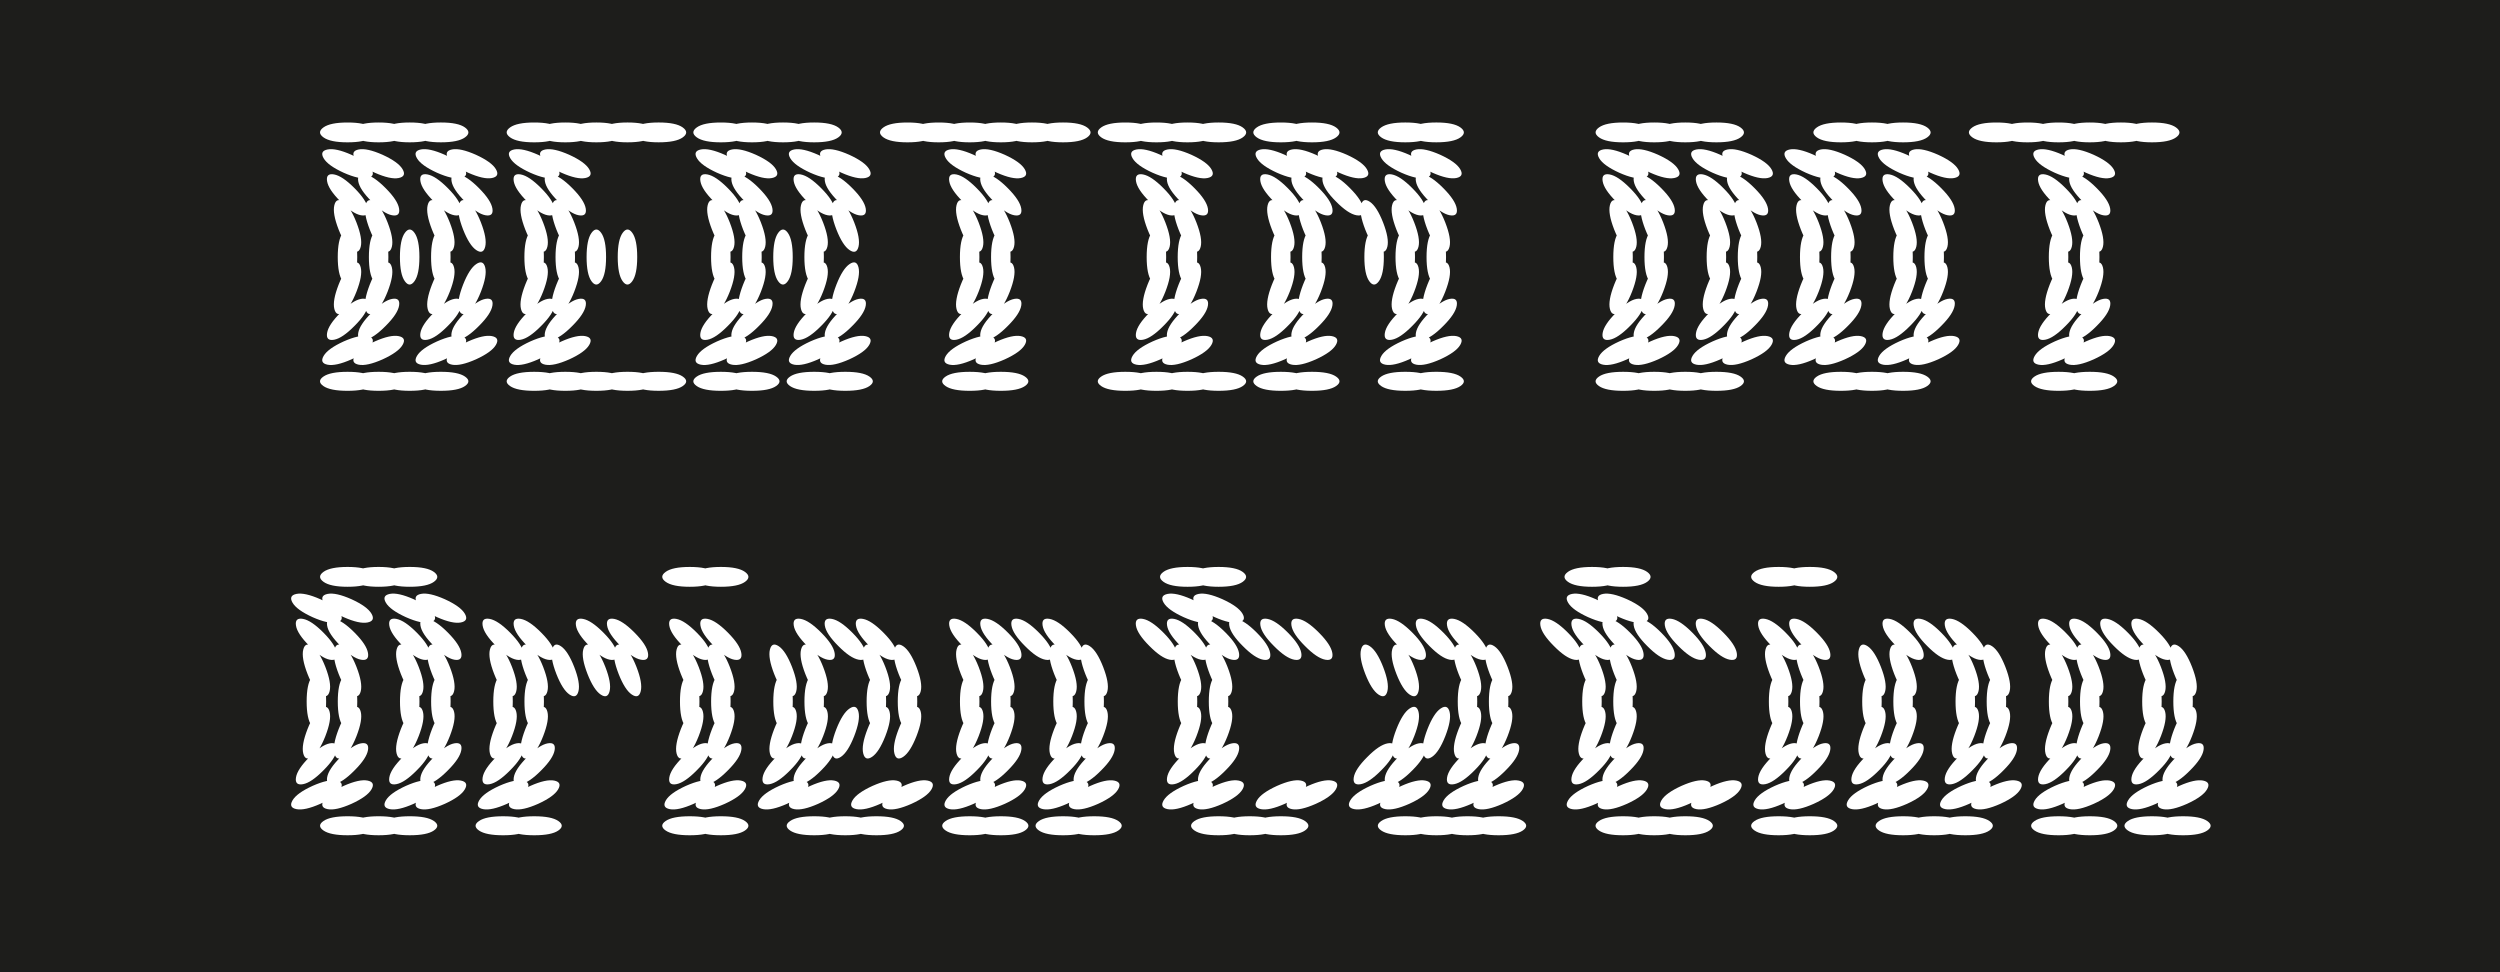 <svg viewBox="0 0 1800 700" xmlns="http://www.w3.org/2000/svg"><path d="m0-100h1800v900h-1800z" fill="#1d1d1b"/><g fill="#fff"><path d="m267.59 91.79c3.28 2.39 3.28 4.77 0 7.14s-9.07 3.55-17.36 3.55-14.08-1.2-17.36-3.59-3.28-4.77 0-7.14 9.07-3.55 17.36-3.55 14.08 1.2 17.36 3.59zm-34.73 186.18c-3.28-2.28-3.28-4.56 0-6.84s9.07-3.42 17.36-3.42 14.08 1.14 17.36 3.42 3.28 4.56 0 6.84-9.07 3.42-17.36 3.42-14.08-1.14-17.36-3.42zm34.56-156.14c2.03 3.46 1.08 5.58-2.84 6.36s-9.64-.5-17.16-3.83c-7.57-3.46-12.36-6.93-14.39-10.39s-1.08-5.58 2.84-6.36c3.92-.77 9.64.5 17.16 3.83 7.56 3.46 12.36 6.93 14.39 10.39zm-31.55 140.76c-3.92-.77-4.87-2.89-2.84-6.36 2.03-3.46 6.82-6.93 14.39-10.39 7.52-3.33 13.24-4.6 17.16-3.83 3.92.78 4.86 2.89 2.84 6.36-2.03 3.46-6.83 6.93-14.39 10.39-7.52 3.33-13.24 4.6-17.16 3.83zm29.05-112.42c.64 3.94-1.05 5.55-5.06 4.82s-8.91-4.03-14.7-9.91c-5.83-5.83-9.06-10.72-9.67-14.66-.62-3.94 1.07-5.55 5.06-4.82s8.9 4.03 14.73 9.91c5.79 5.83 9 10.72 9.64 14.66zm-24.37 94.44c-3.99.73-5.67-.88-5.06-4.82.62-3.94 3.84-8.83 9.67-14.66 5.79-5.88 10.69-9.18 14.7-9.91s5.7.88 5.06 4.82-3.85 8.81-9.64 14.59c-5.83 5.92-10.74 9.25-14.73 9.98zm19.18-66.99c-.96 3.87-3.1 4.69-6.43 2.46s-6.49-7.18-9.5-14.83c-3.01-7.75-4.03-13.57-3.08-17.47s3.1-4.72 6.43-2.46 6.49 7.21 9.5 14.87c3.01 7.75 4.03 13.56 3.08 17.43zm-12.58 47.27c-3.33 2.26-5.47 1.44-6.43-2.46s.07-9.72 3.08-17.47c3.01-7.66 6.17-12.6 9.5-14.83s5.47-1.41 6.43 2.46-.07 9.68-3.08 17.43c-3.01 7.66-6.18 12.61-9.5 14.87zm6.53-22.46c-2.35 3.28-4.68 3.28-7.01 0s-3.49-9.07-3.49-17.36 1.17-14.08 3.52-17.36 4.68-3.28 7.01 0 3.49 9.07 3.49 17.36-1.17 14.08-3.52 17.36zm36.33-110.64c3.28 2.39 3.28 4.77 0 7.14s-9.07 3.55-17.36 3.55-14.08-1.2-17.36-3.59-3.28-4.77 0-7.14 9.07-3.55 17.36-3.55 14.08 1.2 17.36 3.59zm-34.73 186.18c-3.28-2.28-3.28-4.56 0-6.84s9.07-3.42 17.36-3.42 14.08 1.14 17.36 3.42 3.28 4.56 0 6.84-9.07 3.42-17.36 3.42-14.08-1.14-17.36-3.42zm3.01-15.38c-3.92-.77-4.87-2.89-2.84-6.36 2.03-3.46 6.82-6.93 14.39-10.39 7.52-3.33 13.24-4.6 17.16-3.83 3.92.78 4.86 2.89 2.84 6.36-2.03 3.46-6.83 6.93-14.39 10.39-7.52 3.33-13.24 4.6-17.16 3.83zm31.55-140.76c2.03 3.46 1.08 5.58-2.84 6.36s-9.64-.5-17.16-3.83c-7.57-3.46-12.36-6.93-14.39-10.39s-1.08-5.58 2.84-6.36c3.92-.77 9.64.5 17.16 3.83 7.56 3.46 12.36 6.93 14.39 10.39zm-2.5 28.34c.64 3.94-1.05 5.55-5.06 4.82s-8.91-4.03-14.7-9.91c-5.83-5.83-9.06-10.72-9.67-14.66-.62-3.94 1.07-5.55 5.06-4.82s8.9 4.03 14.73 9.91c5.79 5.83 9 10.72 9.64 14.66zm-24.37 94.44c-3.99.73-5.67-.88-5.06-4.82.62-3.94 3.84-8.83 9.67-14.66 5.79-5.88 10.69-9.18 14.7-9.91s5.7.88 5.06 4.82-3.85 8.81-9.64 14.59c-5.83 5.92-10.74 9.25-14.73 9.98zm19.18-66.99c-.96 3.87-3.1 4.69-6.43 2.46s-6.49-7.18-9.5-14.83c-3.01-7.75-4.03-13.57-3.08-17.47s3.1-4.72 6.43-2.46 6.49 7.21 9.5 14.87c3.01 7.75 4.03 13.56 3.08 17.43zm-12.58 47.27c-3.33 2.26-5.47 1.44-6.43-2.46s.07-9.72 3.08-17.47c3.01-7.66 6.17-12.6 9.5-14.83s5.47-1.41 6.43 2.46-.07 9.68-3.08 17.43c-3.01 7.66-6.18 12.61-9.5 14.87zm6.53-22.46c-2.35 3.28-4.68 3.28-7.01 0s-3.49-9.07-3.49-17.36 1.17-14.08 3.52-17.36 4.68-3.28 7.01 0 3.49 9.07 3.49 17.36-1.17 14.08-3.52 17.36zm36.26-110.64c3.28 2.39 3.28 4.77 0 7.14s-9.07 3.55-17.36 3.55-14.08-1.2-17.36-3.59-3.28-4.77 0-7.14 9.07-3.55 17.36-3.55 14.08 1.2 17.36 3.59zm-34.72 186.18c-3.28-2.28-3.28-4.56 0-6.84s9.07-3.42 17.36-3.42 14.08 1.14 17.36 3.42 3.28 4.56 0 6.84-9.07 3.42-17.36 3.42-14.08-1.14-17.36-3.42zm20.81-75.54c-2.35 3.28-4.68 3.28-7.01 0s-3.49-9.07-3.49-17.36 1.17-14.08 3.52-17.36 4.68-3.28 7.01 0 3.49 9.07 3.49 17.36-1.17 14.08-3.52 17.36zm36.34-110.64c3.28 2.39 3.28 4.77 0 7.14s-9.07 3.55-17.36 3.55-14.08-1.2-17.36-3.59-3.28-4.77 0-7.14 9.07-3.55 17.36-3.55 14.08 1.2 17.36 3.59zm-34.73 186.18c-3.28-2.28-3.28-4.56 0-6.84s9.07-3.42 17.36-3.42 14.08 1.14 17.36 3.42 3.28 4.56 0 6.84-9.07 3.42-17.36 3.42-14.08-1.14-17.36-3.42zm3.01-15.38c-3.92-.77-4.87-2.89-2.84-6.36 2.03-3.46 6.82-6.93 14.39-10.39 7.52-3.33 13.24-4.6 17.16-3.83 3.92.78 4.86 2.89 2.84 6.36-2.03 3.46-6.83 6.93-14.39 10.39-7.52 3.33-13.24 4.6-17.16 3.83zm31.54-140.76c2.03 3.46 1.08 5.58-2.84 6.36s-9.64-.5-17.16-3.83c-7.57-3.46-12.36-6.93-14.39-10.39s-1.08-5.58 2.84-6.36c3.92-.77 9.64.5 17.16 3.83 7.56 3.46 12.36 6.93 14.39 10.39zm-2.49 28.34c.64 3.94-1.05 5.55-5.06 4.82s-8.91-4.03-14.7-9.91c-5.83-5.83-9.06-10.72-9.67-14.66-.62-3.94 1.07-5.55 5.06-4.82s8.9 4.03 14.73 9.91c5.79 5.83 9 10.72 9.64 14.66zm-24.37 94.44c-3.99.73-5.67-.88-5.06-4.82.62-3.94 3.84-8.83 9.67-14.66 5.79-5.88 10.69-9.18 14.7-9.91s5.7.88 5.06 4.82-3.85 8.81-9.64 14.59c-5.83 5.92-10.74 9.25-14.73 9.98zm19.17-66.99c-.96 3.87-3.1 4.69-6.43 2.46s-6.49-7.18-9.5-14.83c-3.01-7.75-4.03-13.57-3.08-17.47s3.1-4.72 6.43-2.46 6.49 7.21 9.5 14.87c3.01 7.75 4.03 13.56 3.08 17.43zm-12.57 47.27c-3.33 2.26-5.47 1.44-6.43-2.46s.07-9.72 3.08-17.47c3.01-7.66 6.17-12.6 9.5-14.83s5.47-1.41 6.43 2.46-.07 9.68-3.08 17.43c-3.01 7.66-6.18 12.61-9.5 14.87zm6.52-22.46c-2.35 3.28-4.68 3.28-7.01 0s-3.49-9.07-3.49-17.36 1.17-14.08 3.52-17.36 4.68-3.28 7.01 0 3.49 9.07 3.49 17.36-1.17 14.08-3.52 17.36zm36.17-80.6c2.03 3.46 1.08 5.58-2.84 6.36s-9.64-.5-17.16-3.83c-7.57-3.46-12.36-6.93-14.39-10.39s-1.08-5.58 2.84-6.36c3.92-.77 9.64.5 17.16 3.83 7.56 3.46 12.36 6.93 14.39 10.39zm-31.55 140.76c-3.92-.77-4.87-2.89-2.84-6.36 2.03-3.46 6.82-6.93 14.39-10.39 7.52-3.33 13.24-4.6 17.16-3.83 3.92.78 4.86 2.89 2.84 6.36-2.03 3.46-6.83 6.93-14.39 10.39-7.52 3.33-13.24 4.6-17.16 3.83zm29.05-112.42c.64 3.94-1.05 5.55-5.06 4.82s-8.91-4.03-14.7-9.91c-5.83-5.83-9.06-10.72-9.67-14.66-.62-3.94 1.07-5.55 5.06-4.82s8.9 4.03 14.73 9.91c5.79 5.83 9 10.72 9.64 14.66zm-24.37 94.44c-3.99.73-5.67-.88-5.06-4.82.62-3.94 3.84-8.83 9.67-14.66 5.79-5.88 10.69-9.18 14.7-9.91s5.7.88 5.06 4.82-3.85 8.81-9.64 14.59c-5.83 5.92-10.74 9.25-14.73 9.98zm19.18-66.99c-.96 3.87-3.1 4.69-6.43 2.46s-6.49-7.18-9.5-14.83c-3.01-7.75-4.03-13.57-3.08-17.47s3.1-4.72 6.43-2.46 6.49 7.21 9.5 14.87c3.01 7.75 4.03 13.56 3.08 17.43zm-12.58 47.27c-3.33 2.26-5.47 1.44-6.43-2.46s.07-9.72 3.08-17.47c3.01-7.66 6.17-12.6 9.5-14.83s5.47-1.41 6.43 2.46-.07 9.68-3.08 17.43c-3.01 7.66-6.18 12.61-9.5 14.87z"/><path d="m401.98 91.79c3.28 2.39 3.28 4.77 0 7.14s-9.07 3.55-17.36 3.55-14.08-1.2-17.36-3.59-3.28-4.77 0-7.14 9.07-3.55 17.36-3.55 14.08 1.2 17.36 3.59zm-34.72 186.18c-3.28-2.28-3.28-4.56 0-6.84s9.07-3.42 17.36-3.42 14.08 1.14 17.36 3.42 3.28 4.56 0 6.84-9.07 3.42-17.36 3.42-14.08-1.14-17.36-3.42zm34.55-156.14c2.03 3.46 1.08 5.58-2.84 6.36s-9.64-.5-17.16-3.83c-7.57-3.46-12.36-6.93-14.39-10.39s-1.08-5.58 2.84-6.36c3.92-.77 9.64.5 17.16 3.83 7.56 3.46 12.36 6.93 14.39 10.39zm-31.55 140.76c-3.92-.77-4.87-2.89-2.84-6.36 2.03-3.46 6.82-6.93 14.39-10.39 7.52-3.33 13.24-4.6 17.16-3.83 3.92.78 4.86 2.89 2.84 6.36-2.03 3.46-6.83 6.93-14.39 10.39-7.52 3.33-13.24 4.6-17.16 3.83zm29.06-112.42c.64 3.94-1.05 5.55-5.06 4.82s-8.91-4.03-14.7-9.91c-5.83-5.83-9.06-10.72-9.67-14.66-.62-3.94 1.07-5.55 5.06-4.82s8.9 4.03 14.73 9.91c5.79 5.83 9 10.72 9.64 14.66zm-24.37 94.44c-3.99.73-5.67-.88-5.06-4.82.62-3.94 3.84-8.83 9.67-14.66 5.79-5.88 10.69-9.18 14.7-9.91s5.7.88 5.06 4.82-3.85 8.81-9.64 14.59c-5.83 5.92-10.74 9.25-14.73 9.98zm19.17-66.99c-.96 3.87-3.1 4.69-6.43 2.46s-6.49-7.18-9.5-14.83c-3.01-7.75-4.03-13.57-3.08-17.47s3.1-4.72 6.43-2.46 6.49 7.21 9.5 14.87c3.01 7.75 4.03 13.56 3.08 17.43zm-12.58 47.27c-3.33 2.26-5.47 1.44-6.43-2.46s.07-9.72 3.08-17.47c3.01-7.66 6.17-12.6 9.5-14.83s5.47-1.41 6.43 2.46-.07 9.68-3.08 17.43c-3.01 7.66-6.18 12.61-9.5 14.87zm6.53-22.46c-2.35 3.28-4.68 3.28-7.01 0s-3.49-9.07-3.49-17.36 1.17-14.08 3.52-17.36 4.68-3.28 7.01 0 3.49 9.07 3.49 17.36-1.17 14.08-3.52 17.36zm36.33-110.64c3.28 2.39 3.28 4.77 0 7.14s-9.07 3.55-17.36 3.55-14.08-1.2-17.36-3.59-3.28-4.77 0-7.14 9.07-3.55 17.36-3.55 14.08 1.2 17.36 3.59zm-34.72 186.18c-3.28-2.28-3.28-4.56 0-6.84s9.07-3.42 17.36-3.42 14.08 1.14 17.36 3.42 3.28 4.56 0 6.84-9.07 3.42-17.36 3.42-14.08-1.14-17.36-3.42zm34.55-156.14c2.03 3.46 1.08 5.58-2.84 6.36s-9.64-.5-17.16-3.83c-7.57-3.46-12.36-6.93-14.39-10.39s-1.08-5.58 2.84-6.36c3.92-.77 9.64.5 17.16 3.83 7.56 3.46 12.36 6.93 14.39 10.39zm-31.54 140.76c-3.92-.77-4.87-2.89-2.84-6.36 2.03-3.46 6.82-6.93 14.39-10.39 7.52-3.33 13.24-4.6 17.16-3.83 3.92.78 4.86 2.89 2.84 6.36-2.03 3.46-6.83 6.93-14.39 10.39-7.52 3.33-13.24 4.6-17.16 3.83zm29.05-112.42c.64 3.94-1.05 5.55-5.06 4.82s-8.91-4.03-14.7-9.91c-5.83-5.83-9.06-10.72-9.67-14.66-.62-3.94 1.07-5.55 5.06-4.82s8.9 4.03 14.73 9.91c5.79 5.83 9 10.72 9.64 14.66zm-24.37 94.44c-3.99.73-5.67-.88-5.06-4.82.62-3.94 3.84-8.83 9.67-14.66 5.79-5.88 10.69-9.18 14.7-9.91s5.7.88 5.06 4.82-3.85 8.81-9.64 14.59c-5.83 5.92-10.74 9.25-14.73 9.98zm19.17-66.99c-.96 3.87-3.1 4.69-6.43 2.46s-6.49-7.18-9.5-14.83c-3.01-7.75-4.03-13.57-3.08-17.47s3.1-4.72 6.43-2.46 6.49 7.21 9.5 14.87c3.01 7.75 4.03 13.56 3.08 17.43zm-12.58 47.27c-3.33 2.26-5.47 1.44-6.43-2.46s.07-9.72 3.08-17.47c3.01-7.66 6.17-12.6 9.5-14.83s5.47-1.41 6.43 2.46-.07 9.68-3.08 17.43c-3.01 7.66-6.18 12.61-9.5 14.87zm6.53-22.46c-2.35 3.28-4.68 3.28-7.01 0s-3.49-9.07-3.49-17.36 1.17-14.08 3.52-17.36 4.68-3.28 7.01 0 3.49 9.07 3.49 17.36-1.17 14.08-3.52 17.36zm36.27-110.64c3.28 2.39 3.28 4.77 0 7.14s-9.07 3.55-17.36 3.55-14.08-1.2-17.36-3.59-3.28-4.77 0-7.14 9.07-3.55 17.36-3.55 14.08 1.2 17.36 3.59zm-34.73 186.18c-3.28-2.28-3.28-4.56 0-6.84s9.07-3.42 17.36-3.42 14.08 1.14 17.36 3.42 3.28 4.56 0 6.84-9.07 3.42-17.36 3.42-14.08-1.14-17.36-3.42zm20.82-75.54c-2.35 3.28-4.68 3.28-7.01 0s-3.49-9.07-3.49-17.36 1.17-14.08 3.52-17.36 4.68-3.28 7.01 0 3.49 9.07 3.49 17.36-1.17 14.08-3.52 17.36zm36.33-110.64c3.28 2.39 3.28 4.77 0 7.14s-9.07 3.55-17.36 3.55-14.08-1.2-17.36-3.59-3.28-4.77 0-7.14 9.07-3.55 17.36-3.55 14.08 1.2 17.36 3.59zm-34.73 186.18c-3.28-2.28-3.28-4.56 0-6.84s9.07-3.42 17.36-3.42 14.08 1.14 17.36 3.42 3.28 4.56 0 6.84-9.07 3.42-17.36 3.42-14.08-1.14-17.36-3.42zm20.82-75.54c-2.35 3.28-4.68 3.28-7.01 0s-3.49-9.07-3.49-17.36 1.17-14.08 3.52-17.36 4.68-3.28 7.01 0 3.49 9.07 3.49 17.36-1.17 14.08-3.52 17.36zm36.33-110.64c3.28 2.39 3.28 4.77 0 7.14s-9.07 3.55-17.36 3.55-14.08-1.2-17.36-3.59-3.28-4.77 0-7.14 9.07-3.55 17.36-3.55 14.08 1.2 17.36 3.59zm-34.72 186.18c-3.28-2.28-3.28-4.56 0-6.84s9.07-3.42 17.36-3.42 14.08 1.14 17.36 3.42 3.28 4.56 0 6.84-9.07 3.42-17.36 3.42-14.08-1.14-17.36-3.42z"/><path d="m536.38 91.79c3.28 2.39 3.28 4.77 0 7.14s-9.07 3.55-17.36 3.55-14.08-1.2-17.36-3.59-3.28-4.77 0-7.14 9.07-3.55 17.36-3.55 14.08 1.2 17.36 3.59zm-34.73 186.18c-3.28-2.28-3.28-4.56 0-6.84s9.07-3.42 17.36-3.42 14.08 1.14 17.36 3.42 3.28 4.56 0 6.84-9.07 3.42-17.36 3.42-14.08-1.14-17.36-3.42zm34.56-156.14c2.03 3.46 1.08 5.58-2.84 6.36s-9.64-.5-17.16-3.83c-7.57-3.46-12.36-6.93-14.39-10.39s-1.08-5.58 2.84-6.36c3.92-.77 9.64.5 17.16 3.83 7.56 3.46 12.36 6.93 14.39 10.39zm-31.55 140.76c-3.92-.77-4.87-2.89-2.84-6.36 2.03-3.46 6.82-6.93 14.39-10.39 7.52-3.33 13.24-4.6 17.16-3.83 3.92.78 4.86 2.89 2.84 6.36-2.03 3.46-6.83 6.93-14.39 10.39-7.52 3.33-13.24 4.6-17.16 3.83zm29.05-112.42c.64 3.94-1.05 5.55-5.06 4.82s-8.91-4.03-14.7-9.91c-5.83-5.83-9.06-10.72-9.67-14.66-.62-3.94 1.07-5.55 5.06-4.82s8.9 4.03 14.73 9.91c5.79 5.83 9 10.72 9.64 14.66zm-24.37 94.44c-3.99.73-5.67-.88-5.06-4.82.62-3.94 3.84-8.83 9.67-14.66 5.79-5.88 10.69-9.18 14.7-9.91s5.7.88 5.06 4.82-3.85 8.81-9.64 14.59c-5.83 5.92-10.74 9.25-14.73 9.98zm19.18-66.99c-.96 3.87-3.1 4.69-6.43 2.46s-6.49-7.18-9.5-14.83c-3.01-7.75-4.03-13.57-3.08-17.47s3.1-4.72 6.43-2.46 6.49 7.21 9.5 14.87c3.01 7.75 4.03 13.56 3.08 17.43zm-12.58 47.27c-3.33 2.26-5.47 1.44-6.43-2.46s.07-9.72 3.08-17.47c3.01-7.66 6.17-12.6 9.5-14.83s5.47-1.41 6.43 2.46-.07 9.68-3.08 17.43c-3.01 7.66-6.18 12.61-9.5 14.87zm6.53-22.46c-2.35 3.28-4.68 3.28-7.01 0s-3.49-9.07-3.49-17.36 1.17-14.08 3.52-17.36 4.68-3.28 7.01 0 3.49 9.07 3.49 17.36-1.17 14.08-3.52 17.36zm36.33-110.64c3.28 2.39 3.28 4.77 0 7.14s-9.07 3.55-17.36 3.55-14.08-1.2-17.36-3.59-3.28-4.77 0-7.14 9.07-3.55 17.36-3.55 14.08 1.2 17.36 3.59zm-34.73 186.18c-3.28-2.28-3.28-4.56 0-6.84s9.07-3.42 17.36-3.42 14.08 1.14 17.36 3.42 3.28 4.56 0 6.84-9.07 3.42-17.36 3.42-14.08-1.14-17.36-3.42zm3.01-15.38c-3.92-.77-4.87-2.89-2.84-6.36 2.03-3.46 6.82-6.93 14.39-10.39 7.52-3.33 13.24-4.6 17.16-3.83 3.92.78 4.86 2.89 2.84 6.36-2.03 3.46-6.83 6.93-14.39 10.39-7.52 3.33-13.24 4.6-17.16 3.83zm31.55-140.76c2.03 3.46 1.08 5.58-2.84 6.36s-9.64-.5-17.16-3.83c-7.57-3.46-12.36-6.93-14.39-10.39s-1.08-5.58 2.84-6.36c3.92-.77 9.64.5 17.16 3.83 7.56 3.46 12.36 6.93 14.39 10.39zm-2.5 28.34c.64 3.94-1.05 5.55-5.06 4.82s-8.91-4.03-14.7-9.91c-5.83-5.83-9.06-10.72-9.67-14.66-.62-3.94 1.07-5.55 5.06-4.82s8.9 4.03 14.73 9.91c5.79 5.83 9 10.72 9.64 14.66zm-24.37 94.44c-3.99.73-5.67-.88-5.06-4.82.62-3.94 3.84-8.83 9.67-14.66 5.79-5.88 10.69-9.18 14.7-9.91s5.7.88 5.06 4.82-3.85 8.81-9.64 14.59c-5.83 5.92-10.74 9.25-14.73 9.98zm6.6-19.72c-3.33 2.26-5.47 1.44-6.43-2.46s.07-9.72 3.08-17.47c3.01-7.66 6.17-12.6 9.5-14.83s5.47-1.41 6.43 2.46-.07 9.68-3.08 17.43c-3.01 7.66-6.18 12.61-9.5 14.87zm12.58-47.27c-.96 3.87-3.1 4.69-6.43 2.46s-6.49-7.18-9.5-14.83c-3.01-7.75-4.03-13.57-3.08-17.47s3.1-4.72 6.43-2.46 6.49 7.21 9.5 14.87c3.01 7.75 4.03 13.56 3.08 17.43zm-6.05 24.81c-2.35 3.28-4.68 3.28-7.01 0s-3.49-9.07-3.49-17.36 1.17-14.08 3.52-17.36 4.68-3.28 7.01 0 3.49 9.07 3.49 17.36-1.17 14.08-3.52 17.36zm36.26-110.64c3.28 2.39 3.28 4.77 0 7.14s-9.07 3.55-17.36 3.55-14.08-1.2-17.36-3.59-3.28-4.77 0-7.14 9.07-3.55 17.36-3.55 14.08 1.2 17.36 3.59zm-13.91 110.64c-2.35 3.28-4.68 3.28-7.01 0s-3.49-9.07-3.49-17.36 1.17-14.08 3.52-17.36 4.68-3.28 7.01 0 3.49 9.07 3.49 17.36-1.17 14.08-3.52 17.36zm36.33-110.64c3.28 2.39 3.28 4.77 0 7.14s-9.07 3.55-17.36 3.55-14.08-1.2-17.36-3.59-3.28-4.77 0-7.14 9.07-3.55 17.36-3.55 14.08 1.2 17.36 3.59zm-34.72 186.18c-3.28-2.28-3.28-4.56 0-6.84s9.07-3.42 17.36-3.42 14.08 1.14 17.36 3.42 3.28 4.56 0 6.84-9.07 3.42-17.36 3.42-14.08-1.14-17.36-3.42zm3.01-15.38c-3.92-.77-4.87-2.89-2.84-6.36 2.03-3.46 6.82-6.93 14.39-10.39 7.52-3.33 13.24-4.6 17.16-3.83 3.92.78 4.86 2.89 2.84 6.36-2.03 3.46-6.83 6.93-14.39 10.39-7.52 3.33-13.24 4.6-17.16 3.83zm31.54-140.76c2.03 3.46 1.08 5.58-2.84 6.36s-9.64-.5-17.16-3.83c-7.57-3.46-12.36-6.93-14.39-10.39s-1.08-5.58 2.84-6.36c3.92-.77 9.64.5 17.16 3.83 7.56 3.46 12.36 6.93 14.39 10.39zm-2.49 28.34c.64 3.94-1.05 5.55-5.06 4.82s-8.91-4.03-14.7-9.91c-5.83-5.83-9.06-10.72-9.67-14.66-.62-3.94 1.07-5.55 5.06-4.82s8.9 4.03 14.73 9.91c5.79 5.83 9 10.72 9.64 14.66zm-24.37 94.44c-3.99.73-5.67-.88-5.06-4.82.62-3.94 3.84-8.83 9.67-14.66 5.79-5.88 10.69-9.18 14.7-9.91s5.7.88 5.06 4.82-3.85 8.81-9.64 14.59c-5.83 5.92-10.74 9.25-14.73 9.98zm19.17-66.99c-.96 3.87-3.1 4.69-6.43 2.46s-6.49-7.18-9.5-14.83c-3.01-7.75-4.03-13.57-3.08-17.47s3.1-4.72 6.43-2.46 6.49 7.21 9.5 14.87c3.01 7.75 4.03 13.56 3.08 17.43zm-12.58 47.27c-3.33 2.26-5.47 1.44-6.43-2.46s.07-9.72 3.08-17.47c3.01-7.66 6.17-12.6 9.5-14.83s5.47-1.41 6.43 2.46-.07 9.68-3.08 17.43c-3.01 7.66-6.18 12.61-9.5 14.87zm6.53-22.46c-2.35 3.28-4.68 3.28-7.01 0s-3.49-9.07-3.49-17.36 1.17-14.08 3.52-17.36 4.68-3.28 7.01 0 3.49 9.07 3.49 17.36-1.17 14.08-3.52 17.36zm1.61 75.54c-3.28-2.28-3.28-4.56 0-6.84s9.07-3.42 17.36-3.42 14.08 1.14 17.36 3.42 3.28 4.56 0 6.84-9.07 3.42-17.36 3.42-14.08-1.14-17.36-3.42zm34.56-156.14c2.03 3.46 1.08 5.58-2.84 6.36s-9.64-.5-17.16-3.83c-7.57-3.46-12.36-6.93-14.39-10.39s-1.08-5.58 2.84-6.36c3.92-.77 9.64.5 17.16 3.83 7.56 3.46 12.36 6.93 14.39 10.39zm-31.55 140.76c-3.92-.77-4.87-2.89-2.84-6.36 2.03-3.46 6.82-6.93 14.39-10.39 7.52-3.33 13.24-4.6 17.16-3.83 3.92.78 4.86 2.89 2.84 6.36-2.03 3.46-6.83 6.93-14.39 10.39-7.52 3.33-13.24 4.6-17.16 3.83zm29.05-112.42c.64 3.94-1.05 5.55-5.06 4.82s-8.91-4.03-14.7-9.91c-5.83-5.83-9.06-10.72-9.67-14.66-.62-3.94 1.07-5.55 5.06-4.82s8.9 4.03 14.73 9.91c5.79 5.83 9 10.72 9.64 14.66zm-24.37 94.44c-3.99.73-5.67-.88-5.06-4.82.62-3.94 3.84-8.83 9.67-14.66 5.79-5.88 10.69-9.18 14.7-9.91s5.7.88 5.06 4.82-3.85 8.81-9.64 14.59c-5.83 5.92-10.74 9.25-14.73 9.98zm19.17-66.99c-.96 3.87-3.1 4.69-6.43 2.46s-6.49-7.18-9.5-14.83c-3.01-7.75-4.03-13.57-3.08-17.47s3.1-4.72 6.43-2.46 6.49 7.21 9.5 14.87c3.01 7.75 4.03 13.56 3.08 17.43zm-12.57 47.27c-3.33 2.26-5.47 1.44-6.43-2.46s.07-9.72 3.08-17.47c3.01-7.66 6.17-12.6 9.5-14.83s5.47-1.41 6.43 2.46-.07 9.68-3.08 17.43c-3.01 7.66-6.18 12.61-9.5 14.87z"/><path d="m670.77 91.79c3.28 2.39 3.28 4.77 0 7.14s-9.07 3.55-17.36 3.55-14.08-1.2-17.36-3.59-3.28-4.77 0-7.14 9.07-3.55 17.36-3.55 14.08 1.2 17.36 3.59zm22.42 0c3.28 2.39 3.28 4.77 0 7.14s-9.07 3.55-17.36 3.55-14.08-1.2-17.36-3.59-3.28-4.77 0-7.14 9.07-3.55 17.36-3.55 14.08 1.2 17.36 3.59zm22.36 0c3.28 2.39 3.28 4.77 0 7.14s-9.07 3.55-17.36 3.55-14.08-1.2-17.36-3.59-3.28-4.77 0-7.14 9.07-3.55 17.36-3.55 14.08 1.2 17.36 3.59zm-34.73 186.18c-3.28-2.28-3.28-4.56 0-6.84s9.07-3.42 17.36-3.42 14.08 1.14 17.36 3.42 3.28 4.56 0 6.84-9.07 3.42-17.36 3.42-14.08-1.14-17.36-3.42zm34.56-156.14c2.03 3.46 1.08 5.58-2.84 6.36s-9.64-.5-17.16-3.83c-7.57-3.46-12.36-6.93-14.39-10.39s-1.08-5.58 2.84-6.36c3.92-.77 9.64.5 17.16 3.83 7.56 3.46 12.36 6.93 14.39 10.39zm-31.55 140.76c-3.92-.77-4.87-2.89-2.84-6.36 2.03-3.46 6.82-6.93 14.39-10.39 7.52-3.33 13.24-4.6 17.16-3.83 3.92.78 4.86 2.89 2.84 6.36-2.03 3.46-6.83 6.93-14.39 10.39-7.52 3.33-13.24 4.6-17.16 3.83zm29.05-112.42c.64 3.94-1.05 5.55-5.06 4.82s-8.91-4.03-14.7-9.91c-5.83-5.83-9.06-10.72-9.67-14.66-.62-3.94 1.07-5.55 5.06-4.82s8.9 4.03 14.73 9.91c5.79 5.83 9 10.72 9.64 14.66zm-24.37 94.44c-3.99.73-5.67-.88-5.06-4.82.62-3.94 3.84-8.83 9.67-14.66 5.79-5.88 10.69-9.18 14.7-9.91s5.7.88 5.06 4.82-3.85 8.81-9.64 14.59c-5.83 5.92-10.74 9.25-14.73 9.98zm19.18-66.99c-.96 3.87-3.1 4.69-6.43 2.46s-6.49-7.18-9.5-14.83c-3.01-7.75-4.03-13.57-3.08-17.47s3.1-4.72 6.43-2.46 6.49 7.21 9.5 14.87c3.01 7.75 4.03 13.56 3.08 17.43zm-12.58 47.27c-3.33 2.26-5.47 1.44-6.43-2.46s.07-9.72 3.08-17.47c3.01-7.66 6.17-12.6 9.5-14.83s5.47-1.41 6.43 2.46-.07 9.68-3.08 17.43c-3.01 7.66-6.18 12.61-9.5 14.87zm6.53-22.46c-2.35 3.28-4.68 3.28-7.01 0s-3.49-9.07-3.49-17.36 1.17-14.08 3.52-17.36 4.68-3.28 7.01 0 3.49 9.07 3.49 17.36-1.17 14.08-3.52 17.36zm36.33-110.64c3.28 2.39 3.28 4.77 0 7.14s-9.07 3.55-17.36 3.55-14.08-1.2-17.36-3.59-3.28-4.77 0-7.14 9.07-3.55 17.36-3.55 14.08 1.2 17.36 3.59zm-34.73 186.18c-3.28-2.28-3.28-4.56 0-6.84s9.07-3.42 17.36-3.42 14.08 1.14 17.36 3.42 3.28 4.56 0 6.84-9.07 3.42-17.36 3.42-14.08-1.14-17.36-3.42zm34.56-156.14c2.03 3.46 1.08 5.58-2.84 6.36s-9.64-.5-17.16-3.83c-7.57-3.46-12.36-6.93-14.39-10.39s-1.08-5.58 2.84-6.36c3.92-.77 9.64.5 17.16 3.83 7.56 3.46 12.36 6.93 14.39 10.39zm-31.55 140.76c-3.92-.77-4.87-2.89-2.84-6.36 2.03-3.46 6.82-6.93 14.39-10.39 7.52-3.33 13.24-4.6 17.16-3.83 3.92.78 4.86 2.89 2.84 6.36-2.03 3.46-6.83 6.93-14.39 10.39-7.52 3.33-13.24 4.6-17.16 3.83zm29.05-112.42c.64 3.94-1.05 5.55-5.06 4.82s-8.91-4.03-14.7-9.91c-5.83-5.83-9.06-10.72-9.67-14.66-.62-3.94 1.07-5.55 5.06-4.82s8.9 4.03 14.73 9.91c5.79 5.83 9 10.72 9.64 14.66zm-24.37 94.44c-3.99.73-5.67-.88-5.06-4.82.62-3.94 3.84-8.83 9.67-14.66 5.79-5.88 10.69-9.18 14.7-9.91s5.7.88 5.06 4.82-3.85 8.81-9.64 14.59c-5.83 5.92-10.74 9.25-14.73 9.98zm19.18-66.99c-.96 3.87-3.1 4.69-6.43 2.46s-6.49-7.18-9.5-14.83c-3.01-7.75-4.03-13.57-3.08-17.47s3.1-4.72 6.43-2.46 6.49 7.21 9.5 14.87c3.01 7.75 4.03 13.56 3.08 17.43zm-12.58 47.27c-3.33 2.26-5.47 1.44-6.43-2.46s.07-9.72 3.08-17.47c3.01-7.66 6.17-12.6 9.5-14.83s5.47-1.41 6.43 2.46-.07 9.68-3.08 17.43c-3.01 7.66-6.18 12.61-9.5 14.87zm6.53-22.46c-2.35 3.28-4.68 3.28-7.01 0s-3.49-9.07-3.49-17.36 1.17-14.08 3.52-17.36 4.68-3.28 7.01 0 3.49 9.07 3.49 17.36-1.17 14.08-3.52 17.36zm36.33-110.64c3.28 2.39 3.28 4.77 0 7.14s-9.07 3.55-17.36 3.55-14.08-1.2-17.36-3.59-3.28-4.77 0-7.14 9.07-3.55 17.36-3.55 14.08 1.2 17.36 3.59zm22.35 0c3.28 2.39 3.28 4.77 0 7.14s-9.07 3.55-17.36 3.55-14.08-1.2-17.36-3.59-3.28-4.77 0-7.14 9.07-3.55 17.36-3.55 14.08 1.2 17.36 3.59z"/><path d="m827.59 91.79c3.28 2.39 3.28 4.77 0 7.14s-9.07 3.55-17.36 3.55-14.08-1.2-17.36-3.59-3.28-4.77 0-7.14 9.07-3.55 17.36-3.55 14.08 1.2 17.36 3.59zm-34.73 186.18c-3.28-2.28-3.28-4.56 0-6.84s9.07-3.42 17.36-3.42 14.08 1.14 17.36 3.42 3.28 4.56 0 6.84-9.07 3.42-17.36 3.42-14.08-1.14-17.36-3.42zm57.15-186.18c3.28 2.39 3.28 4.77 0 7.14s-9.07 3.55-17.36 3.55-14.08-1.2-17.36-3.59-3.28-4.77 0-7.14 9.07-3.55 17.36-3.55 14.08 1.2 17.36 3.59zm-34.73 186.18c-3.28-2.28-3.28-4.56 0-6.84s9.07-3.42 17.36-3.42 14.08 1.14 17.36 3.42 3.28 4.56 0 6.84-9.07 3.42-17.36 3.42-14.08-1.14-17.36-3.42zm3.01-15.38c-3.92-.77-4.87-2.89-2.84-6.36 2.03-3.46 6.82-6.93 14.39-10.39 7.52-3.33 13.24-4.6 17.16-3.83 3.92.78 4.86 2.89 2.84 6.36-2.03 3.46-6.83 6.93-14.39 10.39-7.52 3.33-13.24 4.6-17.16 3.83zm31.55-140.76c2.03 3.46 1.08 5.58-2.84 6.36s-9.64-.5-17.16-3.83c-7.57-3.46-12.36-6.93-14.39-10.39s-1.08-5.58 2.84-6.36c3.92-.77 9.64.5 17.16 3.83 7.56 3.46 12.36 6.93 14.39 10.39zm-2.5 28.34c.64 3.94-1.05 5.55-5.06 4.82s-8.91-4.03-14.7-9.91c-5.83-5.83-9.06-10.72-9.67-14.66-.62-3.94 1.07-5.55 5.06-4.82s8.9 4.03 14.73 9.91c5.79 5.83 9 10.72 9.64 14.66zm-24.37 94.44c-3.99.73-5.67-.88-5.06-4.82.62-3.94 3.84-8.83 9.67-14.66 5.79-5.88 10.69-9.18 14.7-9.91s5.7.88 5.06 4.82-3.85 8.81-9.64 14.59c-5.83 5.92-10.74 9.25-14.73 9.98zm19.18-66.99c-.96 3.87-3.1 4.69-6.43 2.46s-6.49-7.18-9.5-14.83c-3.01-7.75-4.03-13.57-3.08-17.47s3.1-4.72 6.43-2.46 6.49 7.21 9.5 14.87c3.01 7.75 4.03 13.56 3.08 17.43zm-12.58 47.27c-3.33 2.26-5.47 1.44-6.43-2.46s.07-9.72 3.08-17.47c3.01-7.66 6.17-12.6 9.5-14.83s5.47-1.41 6.43 2.46-.07 9.68-3.08 17.43c-3.01 7.66-6.18 12.61-9.5 14.87zm6.53-22.46c-2.35 3.28-4.68 3.28-7.01 0s-3.49-9.07-3.49-17.36 1.17-14.08 3.52-17.36 4.68-3.28 7.01 0 3.49 9.07 3.49 17.36-1.17 14.08-3.52 17.36zm36.26-110.64c3.28 2.39 3.28 4.77 0 7.14s-9.07 3.55-17.36 3.55-14.08-1.2-17.36-3.59-3.28-4.77 0-7.14 9.07-3.55 17.36-3.55 14.08 1.2 17.36 3.59zm-34.72 186.18c-3.28-2.28-3.28-4.56 0-6.84s9.07-3.42 17.36-3.42 14.08 1.14 17.36 3.42 3.28 4.56 0 6.84-9.07 3.42-17.36 3.42-14.08-1.14-17.36-3.42zm34.55-156.14c2.03 3.46 1.08 5.58-2.84 6.36s-9.64-.5-17.16-3.83c-7.57-3.46-12.36-6.93-14.39-10.39s-1.08-5.58 2.84-6.36c3.92-.77 9.64.5 17.16 3.83 7.56 3.46 12.36 6.93 14.39 10.39zm-31.55 140.76c-3.92-.77-4.87-2.89-2.84-6.36 2.03-3.46 6.82-6.93 14.39-10.39 7.52-3.33 13.24-4.6 17.16-3.83 3.92.78 4.86 2.89 2.84 6.36-2.03 3.46-6.83 6.93-14.39 10.39-7.52 3.33-13.24 4.6-17.16 3.83zm29.06-112.42c.64 3.94-1.05 5.55-5.06 4.82s-8.91-4.03-14.7-9.91c-5.83-5.83-9.06-10.72-9.67-14.66-.62-3.94 1.07-5.55 5.06-4.82s8.9 4.03 14.73 9.91c5.79 5.83 9 10.72 9.64 14.66zm-24.37 94.44c-3.99.73-5.67-.88-5.06-4.82.62-3.94 3.84-8.83 9.67-14.66 5.79-5.88 10.69-9.18 14.7-9.91s5.7.88 5.06 4.82-3.85 8.81-9.64 14.59c-5.83 5.92-10.74 9.25-14.73 9.98zm19.17-66.99c-.96 3.87-3.1 4.69-6.43 2.46s-6.49-7.18-9.5-14.83c-3.01-7.75-4.03-13.57-3.08-17.47s3.1-4.72 6.43-2.46 6.49 7.21 9.5 14.87c3.01 7.75 4.03 13.56 3.08 17.43zm-12.58 47.27c-3.33 2.26-5.47 1.44-6.43-2.46s.07-9.72 3.08-17.47c3.01-7.66 6.17-12.6 9.5-14.83s5.47-1.41 6.43 2.46-.07 9.68-3.08 17.43c-3.01 7.66-6.18 12.61-9.5 14.87zm6.53-22.46c-2.35 3.28-4.68 3.28-7.01 0s-3.49-9.07-3.49-17.36 1.17-14.08 3.52-17.36 4.68-3.28 7.01 0 3.49 9.07 3.49 17.36-1.17 14.08-3.52 17.36zm36.34-110.64c3.28 2.39 3.28 4.77 0 7.14s-9.07 3.55-17.36 3.55-14.08-1.2-17.36-3.59-3.28-4.77 0-7.14 9.07-3.55 17.36-3.55 14.08 1.2 17.36 3.59zm-34.73 186.18c-3.28-2.28-3.28-4.56 0-6.84s9.07-3.42 17.36-3.42 14.08 1.14 17.36 3.42 3.28 4.56 0 6.84-9.07 3.42-17.36 3.42-14.08-1.14-17.36-3.42z"/><path d="m939.56 91.79c3.28 2.39 3.28 4.77 0 7.14s-9.07 3.55-17.36 3.55-14.08-1.2-17.36-3.59-3.28-4.77 0-7.14 9.07-3.55 17.36-3.55 14.08 1.2 17.36 3.59zm-34.73 186.18c-3.28-2.28-3.28-4.56 0-6.84s9.07-3.42 17.36-3.42 14.08 1.14 17.36 3.42 3.28 4.56 0 6.84-9.07 3.42-17.36 3.42-14.08-1.14-17.36-3.42zm34.56-156.14c2.03 3.46 1.08 5.58-2.84 6.36s-9.64-.5-17.16-3.83c-7.57-3.46-12.36-6.93-14.39-10.39s-1.08-5.58 2.84-6.36c3.92-.77 9.64.5 17.16 3.83 7.56 3.46 12.36 6.93 14.39 10.39zm-31.55 140.76c-3.92-.77-4.87-2.89-2.84-6.36 2.03-3.46 6.82-6.93 14.39-10.39 7.52-3.33 13.24-4.6 17.16-3.83 3.92.78 4.86 2.89 2.84 6.36-2.03 3.46-6.83 6.93-14.39 10.39-7.52 3.33-13.24 4.6-17.16 3.83zm29.05-112.42c.64 3.94-1.05 5.55-5.06 4.82s-8.91-4.03-14.7-9.91c-5.83-5.83-9.06-10.72-9.67-14.66-.62-3.94 1.07-5.55 5.06-4.82s8.9 4.03 14.73 9.91c5.79 5.83 9 10.72 9.64 14.66zm-24.37 94.44c-3.99.73-5.67-.88-5.06-4.82.62-3.94 3.84-8.83 9.67-14.66 5.79-5.88 10.69-9.18 14.7-9.91s5.7.88 5.06 4.82-3.85 8.81-9.64 14.59c-5.83 5.92-10.74 9.25-14.73 9.98zm19.18-66.99c-.96 3.87-3.1 4.69-6.43 2.46s-6.49-7.18-9.5-14.83c-3.01-7.75-4.03-13.57-3.08-17.47s3.1-4.72 6.43-2.46 6.49 7.21 9.5 14.87c3.01 7.75 4.03 13.56 3.08 17.43zm-12.58 47.27c-3.33 2.26-5.47 1.44-6.43-2.46s.07-9.72 3.08-17.47c3.01-7.66 6.17-12.6 9.5-14.83s5.47-1.41 6.43 2.46-.07 9.68-3.08 17.43c-3.01 7.66-6.18 12.61-9.5 14.87zm6.53-22.46c-2.35 3.28-4.68 3.28-7.01 0s-3.49-9.07-3.49-17.36 1.17-14.08 3.52-17.36 4.68-3.28 7.01 0 3.49 9.07 3.49 17.36-1.17 14.08-3.52 17.36zm36.33-110.64c3.28 2.39 3.28 4.77 0 7.14s-9.07 3.55-17.36 3.55-14.08-1.2-17.36-3.59-3.28-4.77 0-7.14 9.07-3.55 17.36-3.55 14.08 1.2 17.36 3.59zm-34.72 186.18c-3.28-2.28-3.28-4.56 0-6.84s9.07-3.42 17.36-3.42 14.08 1.14 17.36 3.42 3.28 4.56 0 6.84-9.07 3.42-17.36 3.42-14.08-1.14-17.36-3.42zm34.55-156.14c2.03 3.46 1.08 5.58-2.84 6.36s-9.64-.5-17.16-3.83c-7.57-3.46-12.36-6.93-14.39-10.39s-1.08-5.58 2.84-6.36c3.92-.77 9.64.5 17.16 3.83 7.56 3.46 12.36 6.93 14.39 10.39zm-31.55 140.76c-3.92-.77-4.87-2.89-2.84-6.36 2.03-3.46 6.82-6.93 14.39-10.39 7.52-3.33 13.24-4.6 17.16-3.83 3.92.78 4.86 2.89 2.84 6.36-2.03 3.46-6.83 6.93-14.39 10.39-7.52 3.33-13.24 4.6-17.16 3.83zm29.06-112.42c.64 3.94-1.05 5.55-5.06 4.82s-8.91-4.03-14.7-9.91c-5.83-5.83-9.06-10.72-9.67-14.66-.62-3.94 1.07-5.55 5.06-4.82s8.9 4.03 14.73 9.91c5.79 5.83 9 10.72 9.64 14.66zm-24.37 94.44c-3.99.73-5.67-.88-5.06-4.82.62-3.94 3.84-8.83 9.67-14.66 5.79-5.88 10.69-9.18 14.7-9.91s5.7.88 5.06 4.82-3.85 8.81-9.64 14.59c-5.83 5.92-10.74 9.25-14.73 9.98zm19.17-66.99c-.96 3.87-3.1 4.69-6.43 2.46s-6.49-7.18-9.5-14.83c-3.01-7.75-4.03-13.57-3.08-17.47s3.1-4.72 6.43-2.46 6.49 7.21 9.5 14.87c3.01 7.75 4.03 13.56 3.08 17.43zm-12.58 47.27c-3.33 2.26-5.47 1.44-6.43-2.46s.07-9.72 3.08-17.47c3.01-7.66 6.17-12.6 9.5-14.83s5.47-1.41 6.43 2.46-.07 9.68-3.08 17.43c-3.01 7.66-6.18 12.61-9.5 14.87zm6.53-22.46c-2.35 3.28-4.68 3.28-7.01 0s-3.49-9.07-3.49-17.36 1.17-14.08 3.52-17.36 4.68-3.28 7.01 0 3.49 9.07 3.49 17.36-1.17 14.08-3.52 17.36zm36.1-80.6c2.03 3.46 1.08 5.58-2.84 6.36s-9.64-.5-17.16-3.83c-7.57-3.46-12.36-6.93-14.39-10.39s-1.08-5.58 2.84-6.36c3.92-.77 9.64.5 17.16 3.83 7.56 3.46 12.36 6.93 14.39 10.39zm-2.5 28.34c.64 3.94-1.05 5.55-5.06 4.82s-8.91-4.03-14.7-9.91c-5.83-5.83-9.06-10.72-9.67-14.66-.62-3.94 1.07-5.55 5.06-4.82s8.9 4.03 14.73 9.91c5.79 5.83 9 10.72 9.64 14.66zm17.23 27.45c-.96 3.87-3.1 4.69-6.43 2.46s-6.49-7.18-9.5-14.83c-3.01-7.75-4.03-13.57-3.08-17.47s3.1-4.72 6.43-2.46 6.49 7.21 9.5 14.87c3.01 7.75 4.03 13.56 3.08 17.43zm-6.05 24.81c-2.35 3.28-4.68 3.28-7.01 0s-3.49-9.07-3.49-17.36 1.17-14.08 3.52-17.36 4.68-3.28 7.01 0 3.49 9.07 3.49 17.36-1.17 14.08-3.52 17.36zm36.33-110.64c3.28 2.39 3.28 4.77 0 7.14s-9.07 3.55-17.36 3.55-14.08-1.2-17.36-3.59-3.28-4.77 0-7.14 9.07-3.55 17.36-3.55 14.08 1.2 17.36 3.59zm-34.73 186.18c-3.28-2.28-3.28-4.56 0-6.84s9.07-3.42 17.36-3.42 14.08 1.14 17.36 3.42 3.28 4.56 0 6.84-9.07 3.42-17.36 3.42-14.08-1.14-17.36-3.42zm34.56-156.14c2.03 3.46 1.08 5.58-2.84 6.36s-9.64-.5-17.16-3.83c-7.57-3.46-12.36-6.93-14.39-10.39s-1.08-5.58 2.84-6.36c3.92-.77 9.64.5 17.16 3.83 7.56 3.46 12.36 6.93 14.39 10.39zm-31.55 140.76c-3.92-.77-4.87-2.89-2.84-6.36 2.03-3.46 6.82-6.93 14.39-10.39 7.52-3.33 13.24-4.6 17.16-3.83 3.92.78 4.86 2.89 2.84 6.36-2.03 3.46-6.83 6.93-14.39 10.39-7.52 3.33-13.24 4.6-17.16 3.83zm29.05-112.42c.64 3.94-1.05 5.55-5.06 4.82s-8.91-4.03-14.7-9.91c-5.83-5.83-9.06-10.72-9.67-14.66-.62-3.94 1.07-5.55 5.06-4.82s8.9 4.03 14.73 9.91c5.79 5.83 9 10.72 9.64 14.66zm-24.37 94.44c-3.99.73-5.67-.88-5.06-4.82.62-3.94 3.84-8.83 9.67-14.66 5.79-5.88 10.69-9.18 14.7-9.91s5.7.88 5.06 4.82-3.85 8.81-9.64 14.59c-5.83 5.92-10.74 9.25-14.73 9.98zm19.18-66.99c-.96 3.87-3.1 4.69-6.43 2.46s-6.49-7.18-9.5-14.83c-3.01-7.75-4.03-13.57-3.08-17.47s3.1-4.72 6.43-2.46 6.49 7.21 9.5 14.87c3.01 7.75 4.03 13.56 3.08 17.43zm-12.58 47.27c-3.33 2.26-5.47 1.44-6.43-2.46s.07-9.72 3.08-17.47c3.01-7.66 6.17-12.6 9.5-14.83s5.47-1.41 6.43 2.46-.07 9.68-3.08 17.43c-3.01 7.66-6.18 12.61-9.5 14.87zm6.53-22.46c-2.35 3.28-4.68 3.28-7.01 0s-3.49-9.07-3.49-17.36 1.17-14.08 3.52-17.36 4.68-3.28 7.01 0 3.49 9.07 3.49 17.36-1.17 14.08-3.52 17.36zm36.26-110.64c3.28 2.39 3.28 4.77 0 7.14s-9.07 3.55-17.36 3.55-14.08-1.2-17.36-3.59-3.28-4.77 0-7.14 9.07-3.55 17.36-3.55 14.08 1.2 17.36 3.59zm-34.72 186.18c-3.28-2.28-3.28-4.56 0-6.84s9.07-3.42 17.36-3.42 14.08 1.14 17.36 3.42 3.28 4.56 0 6.84-9.07 3.42-17.36 3.42-14.08-1.14-17.36-3.42zm34.55-156.14c2.03 3.46 1.08 5.58-2.84 6.36s-9.64-.5-17.16-3.83c-7.57-3.46-12.36-6.93-14.39-10.39s-1.08-5.58 2.84-6.36c3.92-.77 9.64.5 17.16 3.83 7.56 3.46 12.36 6.93 14.39 10.39zm-31.55 140.76c-3.92-.77-4.87-2.89-2.84-6.36 2.03-3.46 6.82-6.93 14.39-10.39 7.52-3.33 13.24-4.6 17.16-3.83 3.92.78 4.86 2.89 2.84 6.36-2.03 3.46-6.83 6.93-14.39 10.39-7.52 3.33-13.24 4.6-17.16 3.83zm29.06-112.42c.64 3.94-1.05 5.55-5.06 4.82s-8.91-4.03-14.7-9.91c-5.83-5.83-9.06-10.72-9.67-14.66-.62-3.94 1.07-5.55 5.06-4.82s8.9 4.03 14.73 9.91c5.79 5.83 9 10.72 9.64 14.66zm-24.37 94.44c-3.99.73-5.67-.88-5.06-4.82.62-3.94 3.84-8.83 9.67-14.66 5.79-5.88 10.69-9.18 14.7-9.91s5.7.88 5.06 4.82-3.85 8.81-9.64 14.59c-5.83 5.92-10.74 9.25-14.73 9.98zm19.17-66.99c-.96 3.87-3.1 4.69-6.43 2.46s-6.49-7.18-9.5-14.83c-3.01-7.75-4.03-13.57-3.08-17.47s3.1-4.72 6.43-2.46 6.49 7.21 9.5 14.87c3.01 7.75 4.03 13.56 3.08 17.43zm-12.58 47.27c-3.33 2.26-5.47 1.44-6.43-2.46s.07-9.72 3.08-17.47c3.01-7.66 6.17-12.6 9.5-14.83s5.47-1.41 6.43 2.46-.07 9.68-3.08 17.43c-3.01 7.66-6.18 12.61-9.5 14.87zm6.53-22.46c-2.35 3.28-4.68 3.28-7.01 0s-3.49-9.07-3.49-17.36 1.17-14.08 3.52-17.36 4.68-3.28 7.01 0 3.49 9.07 3.49 17.36-1.17 14.08-3.52 17.36z"/><path d="m1186 91.79c3.28 2.39 3.28 4.77 0 7.14s-9.07 3.55-17.36 3.55-14.08-1.2-17.36-3.59-3.28-4.77 0-7.14 9.07-3.55 17.36-3.55 14.08 1.2 17.36 3.59zm-34.73 186.18c-3.28-2.28-3.28-4.56 0-6.84s9.07-3.42 17.36-3.42 14.08 1.14 17.36 3.42 3.28 4.56 0 6.84-9.07 3.42-17.36 3.42-14.08-1.14-17.36-3.42zm34.56-156.14c2.03 3.46 1.08 5.58-2.84 6.36s-9.64-.5-17.16-3.83c-7.57-3.46-12.36-6.93-14.39-10.39s-1.08-5.58 2.84-6.36c3.92-.77 9.64.5 17.16 3.83 7.56 3.46 12.36 6.93 14.39 10.39zm-31.55 140.76c-3.92-.77-4.87-2.89-2.84-6.36 2.03-3.46 6.82-6.93 14.39-10.39 7.52-3.33 13.24-4.6 17.16-3.83 3.92.78 4.86 2.89 2.84 6.36-2.03 3.46-6.83 6.93-14.39 10.39-7.52 3.33-13.24 4.6-17.16 3.83zm29.05-112.42c.64 3.94-1.05 5.55-5.06 4.82s-8.91-4.03-14.7-9.91c-5.83-5.83-9.06-10.72-9.67-14.66-.62-3.94 1.07-5.55 5.06-4.82s8.9 4.03 14.73 9.91c5.79 5.83 9 10.72 9.64 14.66zm-24.37 94.44c-3.99.73-5.67-.88-5.06-4.82.62-3.94 3.84-8.83 9.67-14.66 5.79-5.88 10.69-9.18 14.7-9.91s5.7.88 5.06 4.82-3.85 8.81-9.64 14.59c-5.83 5.92-10.74 9.25-14.73 9.98zm19.17-66.99c-.96 3.87-3.1 4.69-6.43 2.46s-6.49-7.18-9.5-14.83c-3.01-7.75-4.03-13.57-3.08-17.47s3.1-4.72 6.43-2.46 6.49 7.21 9.5 14.87c3.01 7.75 4.03 13.56 3.08 17.43zm-12.57 47.27c-3.33 2.26-5.47 1.44-6.43-2.46s.07-9.72 3.08-17.47c3.01-7.66 6.17-12.6 9.5-14.83s5.47-1.41 6.43 2.46-.07 9.68-3.08 17.43c-3.01 7.66-6.18 12.61-9.5 14.87zm6.52-22.46c-2.35 3.28-4.68 3.28-7.01 0s-3.49-9.07-3.49-17.36 1.17-14.08 3.52-17.36 4.68-3.28 7.01 0 3.49 9.07 3.49 17.36-1.17 14.08-3.52 17.36zm36.34-110.64c3.28 2.39 3.28 4.77 0 7.14s-9.07 3.55-17.36 3.55-14.08-1.2-17.36-3.59-3.28-4.77 0-7.14 9.07-3.55 17.36-3.55 14.08 1.2 17.36 3.59zm-34.73 186.18c-3.28-2.28-3.28-4.56 0-6.84s9.07-3.42 17.36-3.42 14.08 1.14 17.36 3.42 3.28 4.56 0 6.84-9.07 3.42-17.36 3.42-14.08-1.14-17.36-3.42zm34.56-156.14c2.03 3.46 1.08 5.58-2.84 6.36s-9.64-.5-17.16-3.83c-7.57-3.46-12.36-6.93-14.39-10.39s-1.08-5.58 2.84-6.36c3.92-.77 9.64.5 17.16 3.83 7.56 3.46 12.36 6.93 14.39 10.39zm-31.55 140.76c-3.92-.77-4.87-2.89-2.84-6.36 2.03-3.46 6.82-6.93 14.39-10.39 7.52-3.33 13.24-4.6 17.16-3.83 3.92.78 4.86 2.89 2.84 6.36-2.03 3.46-6.83 6.93-14.39 10.39-7.52 3.33-13.24 4.6-17.16 3.83zm29.05-112.42c.64 3.94-1.05 5.55-5.06 4.82s-8.91-4.03-14.7-9.91c-5.83-5.83-9.06-10.72-9.67-14.66-.62-3.94 1.07-5.55 5.06-4.82s8.9 4.03 14.73 9.91c5.79 5.83 9 10.72 9.64 14.66zm-24.37 94.44c-3.99.73-5.67-.88-5.06-4.82.62-3.94 3.84-8.83 9.67-14.66 5.79-5.88 10.69-9.18 14.7-9.91s5.7.88 5.06 4.82-3.85 8.81-9.64 14.59c-5.83 5.92-10.74 9.25-14.73 9.98zm19.18-66.99c-.96 3.87-3.1 4.69-6.43 2.46s-6.49-7.18-9.5-14.83c-3.01-7.75-4.03-13.57-3.08-17.47s3.1-4.72 6.43-2.46 6.49 7.21 9.5 14.87c3.01 7.75 4.03 13.56 3.08 17.43zm-12.58 47.27c-3.33 2.26-5.47 1.44-6.43-2.46s.07-9.72 3.08-17.47c3.01-7.66 6.17-12.6 9.5-14.83s5.47-1.41 6.43 2.46-.07 9.68-3.08 17.43c-3.01 7.66-6.18 12.61-9.5 14.87zm6.53-22.46c-2.35 3.28-4.68 3.28-7.01 0s-3.49-9.07-3.49-17.36 1.17-14.08 3.52-17.36 4.68-3.28 7.01 0 3.49 9.07 3.49 17.36-1.17 14.08-3.52 17.36zm36.26-110.64c3.28 2.39 3.28 4.77 0 7.14s-9.07 3.55-17.36 3.55-14.08-1.2-17.36-3.59-3.28-4.77 0-7.14 9.07-3.55 17.36-3.55 14.08 1.2 17.36 3.59zm-34.73 186.18c-3.28-2.28-3.28-4.56 0-6.84s9.07-3.42 17.36-3.42 14.08 1.14 17.36 3.42 3.28 4.56 0 6.84-9.07 3.42-17.36 3.42-14.08-1.14-17.36-3.42zm57.15-186.18c3.28 2.39 3.28 4.77 0 7.14s-9.07 3.55-17.36 3.55-14.08-1.2-17.36-3.59-3.28-4.77 0-7.14 9.07-3.55 17.36-3.55 14.08 1.2 17.36 3.59zm-34.72 186.18c-3.28-2.28-3.28-4.56 0-6.84s9.07-3.42 17.36-3.42 14.08 1.14 17.36 3.42 3.28 4.56 0 6.84-9.07 3.42-17.36 3.42-14.08-1.14-17.36-3.42zm3-15.38c-3.92-.77-4.87-2.89-2.84-6.36 2.03-3.46 6.82-6.93 14.39-10.39 7.52-3.33 13.24-4.6 17.16-3.83 3.92.78 4.86 2.89 2.84 6.36-2.03 3.46-6.83 6.93-14.39 10.39-7.52 3.33-13.24 4.6-17.16 3.83zm31.55-140.76c2.03 3.46 1.08 5.58-2.84 6.36s-9.64-.5-17.16-3.83c-7.57-3.46-12.36-6.93-14.39-10.39s-1.08-5.58 2.84-6.36c3.92-.77 9.64.5 17.16 3.83 7.56 3.46 12.36 6.93 14.39 10.39zm-2.49 28.34c.64 3.94-1.05 5.55-5.06 4.82s-8.91-4.03-14.7-9.91c-5.83-5.83-9.06-10.72-9.67-14.66-.62-3.94 1.07-5.55 5.06-4.82s8.9 4.03 14.73 9.91c5.79 5.83 9 10.72 9.64 14.66zm-24.37 94.44c-3.99.73-5.67-.88-5.06-4.82.62-3.94 3.84-8.83 9.67-14.66 5.79-5.88 10.69-9.18 14.7-9.91s5.7.88 5.06 4.82-3.85 8.81-9.64 14.59c-5.83 5.92-10.74 9.25-14.73 9.98zm19.17-66.99c-.96 3.87-3.1 4.69-6.43 2.46s-6.49-7.18-9.5-14.83c-3.01-7.75-4.03-13.57-3.08-17.47s3.1-4.72 6.43-2.46 6.49 7.21 9.5 14.87c3.01 7.75 4.03 13.56 3.08 17.43zm-12.58 47.27c-3.33 2.26-5.47 1.44-6.43-2.46s.07-9.72 3.08-17.47c3.01-7.66 6.17-12.6 9.5-14.83s5.47-1.41 6.43 2.46-.07 9.68-3.08 17.43c-3.01 7.66-6.18 12.61-9.5 14.87zm6.53-22.46c-2.35 3.28-4.68 3.28-7.01 0s-3.49-9.07-3.49-17.36 1.17-14.08 3.52-17.36 4.68-3.28 7.01 0 3.49 9.07 3.49 17.36-1.17 14.08-3.52 17.36zm36.16-80.6c2.03 3.46 1.08 5.58-2.84 6.36s-9.64-.5-17.16-3.83c-7.57-3.46-12.36-6.93-14.39-10.39s-1.08-5.58 2.84-6.36c3.92-.77 9.64.5 17.16 3.83 7.56 3.46 12.36 6.93 14.39 10.39zm-31.54 140.76c-3.92-.77-4.87-2.89-2.84-6.36 2.03-3.46 6.82-6.93 14.39-10.39 7.52-3.33 13.24-4.6 17.16-3.83 3.92.78 4.86 2.89 2.84 6.36-2.03 3.46-6.83 6.93-14.39 10.39-7.52 3.33-13.24 4.6-17.16 3.83zm29.05-112.42c.64 3.94-1.05 5.55-5.06 4.82s-8.91-4.03-14.7-9.91c-5.83-5.83-9.06-10.72-9.67-14.66-.62-3.94 1.07-5.55 5.06-4.82s8.9 4.03 14.73 9.91c5.79 5.83 9 10.72 9.64 14.66zm-24.37 94.44c-3.99.73-5.67-.88-5.06-4.82.62-3.94 3.84-8.83 9.67-14.66 5.79-5.88 10.69-9.18 14.7-9.91s5.7.88 5.06 4.82-3.85 8.81-9.64 14.59c-5.83 5.92-10.74 9.25-14.73 9.98zm19.17-66.99c-.96 3.87-3.1 4.69-6.43 2.46s-6.49-7.18-9.5-14.83c-3.01-7.75-4.03-13.57-3.08-17.47s3.1-4.72 6.43-2.46 6.49 7.21 9.5 14.87c3.01 7.75 4.03 13.56 3.08 17.43zm-12.57 47.27c-3.33 2.26-5.47 1.44-6.43-2.46s.07-9.72 3.08-17.47c3.01-7.66 6.17-12.6 9.5-14.83s5.47-1.41 6.43 2.46-.07 9.68-3.08 17.43c-3.01 7.66-6.18 12.61-9.5 14.87zm6.52-22.46c-2.35 3.28-4.68 3.28-7.01 0s-3.49-9.07-3.49-17.36 1.17-14.08 3.52-17.36 4.68-3.28 7.01 0 3.49 9.07 3.49 17.36-1.17 14.08-3.52 17.36z"/><path d="m1320.22 121.83c2.03 3.46 1.08 5.58-2.84 6.36s-9.64-.5-17.16-3.83c-7.57-3.46-12.36-6.93-14.39-10.39s-1.08-5.58 2.84-6.36c3.92-.77 9.64.5 17.16 3.83 7.56 3.46 12.36 6.93 14.39 10.39zm-31.55 140.76c-3.92-.77-4.87-2.89-2.84-6.36 2.03-3.46 6.82-6.93 14.39-10.39 7.52-3.33 13.24-4.6 17.16-3.83 3.92.78 4.86 2.89 2.84 6.36-2.03 3.46-6.83 6.93-14.39 10.39-7.52 3.33-13.24 4.6-17.16 3.83zm29.05-112.42c.64 3.94-1.05 5.55-5.06 4.82s-8.91-4.03-14.7-9.91c-5.83-5.83-9.06-10.72-9.67-14.66-.62-3.94 1.07-5.55 5.06-4.82s8.9 4.03 14.73 9.91c5.79 5.83 9 10.72 9.64 14.66zm-24.37 94.44c-3.99.73-5.67-.88-5.06-4.82.62-3.94 3.84-8.83 9.67-14.66 5.79-5.88 10.69-9.18 14.7-9.91s5.7.88 5.06 4.82-3.85 8.81-9.64 14.59c-5.83 5.92-10.74 9.25-14.73 9.98zm19.18-66.99c-.96 3.87-3.1 4.69-6.43 2.46s-6.49-7.18-9.5-14.83c-3.01-7.75-4.03-13.57-3.08-17.47s3.1-4.72 6.43-2.46 6.49 7.21 9.5 14.87c3.01 7.75 4.03 13.56 3.08 17.43zm-12.58 47.27c-3.33 2.26-5.47 1.44-6.43-2.46s.07-9.72 3.08-17.47c3.01-7.66 6.17-12.6 9.5-14.83s5.47-1.41 6.43 2.46-.07 9.68-3.08 17.43c-3.01 7.66-6.18 12.61-9.5 14.87zm6.53-22.46c-2.35 3.28-4.68 3.28-7.01 0s-3.49-9.07-3.49-17.36 1.17-14.08 3.52-17.36 4.68-3.28 7.01 0 3.49 9.07 3.49 17.36-1.17 14.08-3.52 17.36zm36.33-110.64c3.28 2.39 3.28 4.77 0 7.14s-9.07 3.55-17.36 3.55-14.08-1.2-17.36-3.59-3.28-4.77 0-7.14 9.07-3.55 17.36-3.55 14.08 1.2 17.36 3.59zm-34.72 186.18c-3.28-2.28-3.28-4.56 0-6.84s9.07-3.42 17.36-3.42 14.08 1.14 17.36 3.42 3.28 4.56 0 6.84-9.07 3.42-17.36 3.42-14.08-1.14-17.36-3.42zm3-15.38c-3.92-.77-4.87-2.89-2.84-6.36 2.03-3.46 6.82-6.93 14.39-10.39 7.52-3.33 13.24-4.6 17.16-3.83 3.92.78 4.86 2.89 2.84 6.36-2.03 3.46-6.83 6.93-14.39 10.39-7.52 3.33-13.24 4.6-17.16 3.83zm31.55-140.76c2.03 3.46 1.08 5.58-2.84 6.36s-9.64-.5-17.16-3.83c-7.57-3.46-12.36-6.93-14.39-10.39s-1.08-5.58 2.84-6.36c3.92-.77 9.64.5 17.16 3.83 7.56 3.46 12.36 6.93 14.39 10.39zm-2.49 28.34c.64 3.94-1.05 5.55-5.06 4.82s-8.91-4.03-14.7-9.91c-5.83-5.83-9.06-10.72-9.67-14.66-.62-3.94 1.07-5.55 5.06-4.82s8.9 4.03 14.73 9.91c5.79 5.83 9 10.72 9.64 14.66zm-24.37 94.44c-3.99.73-5.67-.88-5.06-4.82.62-3.94 3.84-8.83 9.67-14.66 5.79-5.88 10.69-9.18 14.7-9.91s5.7.88 5.06 4.82-3.85 8.81-9.64 14.59c-5.83 5.92-10.74 9.25-14.73 9.98zm19.17-66.99c-.96 3.87-3.1 4.69-6.43 2.46s-6.49-7.18-9.5-14.83c-3.01-7.75-4.03-13.57-3.08-17.47s3.1-4.72 6.43-2.46 6.49 7.21 9.5 14.87c3.01 7.75 4.03 13.56 3.08 17.43zm-12.58 47.27c-3.33 2.26-5.47 1.44-6.43-2.46s.07-9.72 3.08-17.47c3.01-7.66 6.17-12.6 9.5-14.83s5.47-1.41 6.43 2.46-.07 9.68-3.08 17.43c-3.01 7.66-6.18 12.61-9.5 14.87zm6.53-22.46c-2.35 3.28-4.68 3.28-7.01 0s-3.49-9.07-3.49-17.36 1.17-14.08 3.52-17.36 4.68-3.28 7.01 0 3.49 9.07 3.49 17.36-1.17 14.08-3.52 17.36zm36.27-110.64c3.28 2.39 3.28 4.77 0 7.14s-9.07 3.55-17.36 3.55-14.08-1.2-17.36-3.59-3.28-4.77 0-7.14 9.07-3.55 17.36-3.55 14.08 1.2 17.36 3.59zm-34.73 186.18c-3.28-2.28-3.28-4.56 0-6.84s9.07-3.42 17.36-3.42 14.08 1.14 17.36 3.42 3.28 4.56 0 6.84-9.07 3.42-17.36 3.42-14.08-1.14-17.36-3.42zm57.15-186.18c3.28 2.39 3.28 4.77 0 7.14s-9.07 3.55-17.36 3.55-14.08-1.2-17.36-3.59-3.28-4.77 0-7.14 9.07-3.55 17.36-3.55 14.08 1.2 17.36 3.59zm-34.73 186.18c-3.28-2.28-3.28-4.56 0-6.84s9.07-3.42 17.36-3.42 14.08 1.14 17.36 3.42 3.28 4.56 0 6.84-9.07 3.42-17.36 3.42-14.08-1.14-17.36-3.42zm34.56-156.14c2.03 3.46 1.08 5.58-2.84 6.36s-9.64-.5-17.16-3.83c-7.57-3.46-12.36-6.93-14.39-10.39s-1.08-5.58 2.84-6.36c3.92-.77 9.64.5 17.16 3.83 7.56 3.46 12.36 6.93 14.39 10.39zm-31.55 140.76c-3.92-.77-4.87-2.89-2.84-6.36 2.03-3.46 6.82-6.93 14.39-10.39 7.52-3.33 13.24-4.6 17.16-3.83 3.92.78 4.86 2.89 2.84 6.36-2.03 3.46-6.83 6.93-14.39 10.39-7.52 3.33-13.24 4.6-17.16 3.83zm29.05-112.42c.64 3.94-1.05 5.55-5.06 4.82s-8.91-4.03-14.7-9.91c-5.83-5.83-9.06-10.72-9.67-14.66-.62-3.94 1.07-5.55 5.06-4.82s8.9 4.03 14.73 9.91c5.79 5.83 9 10.72 9.64 14.66zm-24.37 94.44c-3.99.73-5.67-.88-5.06-4.82.62-3.94 3.84-8.83 9.67-14.66 5.79-5.88 10.69-9.18 14.7-9.91s5.7.88 5.06 4.82-3.85 8.81-9.64 14.59c-5.83 5.92-10.74 9.25-14.73 9.98zm19.18-66.99c-.96 3.87-3.1 4.69-6.43 2.46s-6.49-7.18-9.5-14.83c-3.01-7.75-4.03-13.57-3.08-17.47s3.1-4.72 6.43-2.46 6.49 7.21 9.5 14.87c3.01 7.75 4.03 13.56 3.08 17.43zm-12.58 47.27c-3.33 2.26-5.47 1.44-6.43-2.46s.07-9.72 3.08-17.47c3.01-7.66 6.17-12.6 9.5-14.83s5.47-1.41 6.43 2.46-.07 9.68-3.08 17.43c-3.01 7.66-6.18 12.61-9.5 14.87zm6.53-22.46c-2.35 3.28-4.68 3.28-7.01 0s-3.49-9.07-3.49-17.36 1.17-14.08 3.52-17.36 4.68-3.28 7.01 0 3.49 9.07 3.49 17.36-1.17 14.08-3.52 17.36zm36.16-80.6c2.03 3.46 1.08 5.58-2.84 6.36s-9.64-.5-17.16-3.83c-7.57-3.46-12.36-6.93-14.39-10.39s-1.08-5.58 2.84-6.36c3.92-.77 9.64.5 17.16 3.83 7.56 3.46 12.36 6.93 14.39 10.39zm-31.55 140.76c-3.92-.77-4.87-2.89-2.84-6.36 2.03-3.46 6.82-6.93 14.39-10.39 7.52-3.33 13.24-4.6 17.16-3.83 3.92.78 4.86 2.89 2.84 6.36-2.03 3.46-6.83 6.93-14.39 10.39-7.52 3.33-13.24 4.6-17.16 3.83zm29.05-112.42c.64 3.94-1.05 5.55-5.06 4.82s-8.91-4.03-14.7-9.91c-5.83-5.83-9.06-10.72-9.67-14.66-.62-3.94 1.07-5.55 5.06-4.82s8.9 4.03 14.73 9.91c5.79 5.83 9 10.72 9.64 14.66zm-24.37 94.44c-3.99.73-5.67-.88-5.06-4.82.62-3.94 3.84-8.83 9.67-14.66 5.79-5.88 10.69-9.18 14.7-9.91s5.7.88 5.06 4.82-3.85 8.81-9.64 14.59c-5.83 5.92-10.74 9.25-14.73 9.98zm19.18-66.99c-.96 3.87-3.1 4.69-6.43 2.46s-6.49-7.18-9.5-14.83c-3.01-7.75-4.03-13.57-3.08-17.47s3.1-4.72 6.43-2.46 6.49 7.21 9.5 14.87c3.01 7.75 4.03 13.56 3.08 17.43zm-12.58 47.27c-3.33 2.26-5.47 1.44-6.43-2.46s.07-9.72 3.08-17.47c3.01-7.66 6.17-12.6 9.5-14.83s5.47-1.41 6.43 2.46-.07 9.68-3.08 17.43c-3.01 7.66-6.18 12.61-9.5 14.87zm6.53-22.46c-2.35 3.28-4.68 3.28-7.01 0s-3.49-9.07-3.49-17.36 1.17-14.08 3.52-17.36 4.68-3.28 7.01 0 3.49 9.07 3.49 17.36-1.17 14.08-3.52 17.36z"/><path d="m1454.79 91.79c3.28 2.39 3.28 4.77 0 7.14s-9.07 3.55-17.36 3.55-14.08-1.2-17.36-3.59-3.28-4.77 0-7.14 9.07-3.55 17.36-3.55 14.08 1.2 17.36 3.59zm22.42 0c3.28 2.39 3.28 4.77 0 7.14s-9.07 3.55-17.36 3.55-14.08-1.2-17.36-3.59-3.28-4.77 0-7.14 9.07-3.55 17.36-3.55 14.08 1.2 17.36 3.59zm22.35 0c3.28 2.39 3.28 4.77 0 7.14s-9.07 3.55-17.36 3.55-14.08-1.2-17.36-3.59-3.28-4.77 0-7.14 9.07-3.55 17.36-3.55 14.08 1.2 17.36 3.59zm-34.73 186.18c-3.28-2.28-3.28-4.56 0-6.84s9.07-3.42 17.36-3.42 14.08 1.14 17.36 3.42 3.28 4.56 0 6.84-9.07 3.42-17.36 3.42-14.08-1.14-17.36-3.42zm34.56-156.14c2.03 3.46 1.08 5.58-2.84 6.36s-9.64-.5-17.16-3.83c-7.57-3.46-12.36-6.93-14.39-10.39s-1.08-5.58 2.84-6.36c3.92-.77 9.64.5 17.16 3.83 7.56 3.46 12.36 6.93 14.39 10.39zm-31.55 140.76c-3.92-.77-4.87-2.89-2.84-6.36 2.03-3.46 6.82-6.93 14.39-10.39 7.52-3.33 13.24-4.6 17.16-3.83 3.92.78 4.86 2.89 2.84 6.36-2.03 3.46-6.83 6.93-14.39 10.39-7.52 3.33-13.24 4.6-17.16 3.83zm29.05-112.42c.64 3.94-1.05 5.55-5.06 4.82s-8.91-4.03-14.7-9.91c-5.83-5.83-9.06-10.72-9.67-14.66-.62-3.94 1.07-5.55 5.06-4.82s8.9 4.03 14.73 9.91c5.79 5.83 9 10.72 9.64 14.66zm-24.37 94.44c-3.99.73-5.67-.88-5.06-4.82.62-3.94 3.84-8.83 9.67-14.66 5.79-5.88 10.69-9.18 14.7-9.91s5.7.88 5.06 4.82-3.85 8.81-9.64 14.59c-5.83 5.92-10.74 9.25-14.73 9.98zm19.18-66.99c-.96 3.87-3.1 4.69-6.43 2.46s-6.49-7.18-9.5-14.83c-3.01-7.75-4.03-13.57-3.08-17.47s3.1-4.72 6.43-2.46 6.49 7.21 9.5 14.87c3.01 7.75 4.03 13.56 3.08 17.43zm-12.58 47.27c-3.33 2.26-5.47 1.44-6.43-2.46s.07-9.72 3.08-17.47c3.01-7.66 6.17-12.6 9.5-14.83s5.47-1.41 6.43 2.46-.07 9.68-3.08 17.43c-3.01 7.66-6.18 12.61-9.5 14.87zm6.53-22.46c-2.35 3.28-4.68 3.28-7.01 0s-3.49-9.07-3.49-17.36 1.17-14.08 3.52-17.36 4.68-3.28 7.01 0 3.49 9.07 3.49 17.36-1.17 14.08-3.52 17.36zm36.33-110.64c3.28 2.39 3.28 4.77 0 7.14s-9.07 3.55-17.36 3.55-14.08-1.2-17.36-3.59-3.28-4.77 0-7.14 9.07-3.55 17.36-3.55 14.08 1.2 17.36 3.59zm-34.72 186.18c-3.28-2.28-3.28-4.56 0-6.84s9.07-3.42 17.36-3.42 14.08 1.14 17.36 3.42 3.28 4.56 0 6.84-9.07 3.42-17.36 3.42-14.08-1.14-17.36-3.42zm34.55-156.14c2.03 3.46 1.08 5.58-2.84 6.36s-9.64-.5-17.16-3.83c-7.57-3.46-12.36-6.93-14.39-10.39s-1.08-5.58 2.84-6.36c3.92-.77 9.64.5 17.16 3.83 7.56 3.46 12.36 6.93 14.39 10.39zm-31.55 140.76c-3.92-.77-4.87-2.89-2.84-6.36 2.03-3.46 6.82-6.93 14.39-10.39 7.52-3.33 13.24-4.6 17.16-3.83 3.92.78 4.86 2.89 2.84 6.36-2.03 3.46-6.83 6.93-14.39 10.39-7.52 3.33-13.24 4.6-17.16 3.83zm29.06-112.42c.64 3.94-1.05 5.55-5.06 4.82s-8.91-4.03-14.7-9.91c-5.83-5.83-9.06-10.72-9.67-14.66-.62-3.94 1.07-5.55 5.06-4.82s8.9 4.03 14.73 9.91c5.79 5.83 9 10.72 9.64 14.66zm-24.37 94.44c-3.99.73-5.67-.88-5.06-4.82.62-3.94 3.84-8.83 9.67-14.66 5.79-5.88 10.69-9.18 14.7-9.91s5.7.88 5.06 4.82-3.85 8.81-9.64 14.59c-5.83 5.92-10.74 9.25-14.73 9.98zm19.17-66.99c-.96 3.87-3.1 4.69-6.43 2.46s-6.49-7.18-9.5-14.83c-3.01-7.75-4.03-13.57-3.08-17.47s3.1-4.72 6.43-2.46 6.49 7.21 9.5 14.87c3.01 7.75 4.03 13.56 3.08 17.43zm-12.58 47.27c-3.33 2.26-5.47 1.44-6.43-2.46s.07-9.72 3.08-17.47c3.01-7.66 6.17-12.6 9.5-14.83s5.47-1.41 6.43 2.46-.07 9.68-3.08 17.43c-3.01 7.66-6.18 12.61-9.5 14.87zm6.53-22.46c-2.35 3.28-4.68 3.28-7.01 0s-3.49-9.07-3.49-17.36 1.17-14.08 3.52-17.36 4.68-3.28 7.01 0 3.49 9.07 3.49 17.36-1.17 14.08-3.52 17.36zm36.33-110.64c3.28 2.39 3.28 4.77 0 7.14s-9.07 3.55-17.36 3.55-14.08-1.2-17.36-3.59-3.28-4.77 0-7.14 9.07-3.55 17.36-3.55 14.08 1.2 17.36 3.59zm22.36 0c3.28 2.39 3.28 4.77 0 7.14s-9.07 3.55-17.36 3.55-14.08-1.2-17.36-3.59-3.28-4.77 0-7.14 9.07-3.55 17.36-3.55 14.08 1.2 17.36 3.59z"/><path d="m245.03 441.83c2.03 3.46 1.08 5.58-2.84 6.36s-9.64-.5-17.16-3.83c-7.57-3.46-12.36-6.93-14.39-10.39s-1.08-5.58 2.84-6.36c3.92-.77 9.64.5 17.16 3.83 7.56 3.46 12.36 6.93 14.39 10.39zm-31.55 140.76c-3.92-.77-4.87-2.89-2.84-6.36 2.03-3.46 6.82-6.93 14.39-10.39 7.52-3.33 13.24-4.6 17.16-3.83 3.92.78 4.86 2.89 2.84 6.36-2.03 3.46-6.83 6.93-14.39 10.39-7.52 3.33-13.24 4.6-17.16 3.83zm29.05-112.42c.64 3.94-1.05 5.55-5.06 4.82s-8.91-4.03-14.7-9.91c-5.83-5.83-9.06-10.72-9.67-14.66-.62-3.94 1.07-5.55 5.06-4.82s8.9 4.03 14.73 9.91c5.79 5.83 9 10.72 9.64 14.66zm-24.37 94.44c-3.99.73-5.67-.88-5.06-4.82.62-3.94 3.84-8.83 9.67-14.66 5.79-5.88 10.69-9.18 14.7-9.91s5.7.88 5.06 4.82-3.85 8.81-9.64 14.59c-5.83 5.92-10.74 9.25-14.73 9.98zm19.18-66.99c-.96 3.87-3.1 4.69-6.43 2.46s-6.49-7.18-9.5-14.83c-3.01-7.75-4.03-13.57-3.08-17.47s3.1-4.72 6.43-2.46 6.49 7.21 9.5 14.87c3.01 7.75 4.03 13.56 3.08 17.43zm-12.58 47.27c-3.33 2.26-5.47 1.44-6.43-2.46s.07-9.72 3.08-17.47c3.01-7.66 6.17-12.6 9.5-14.83s5.47-1.41 6.43 2.46-.07 9.68-3.08 17.43c-3.01 7.66-6.18 12.61-9.5 14.87zm6.53-22.46c-2.35 3.28-4.68 3.28-7.01 0s-3.49-9.07-3.49-17.36 1.17-14.08 3.52-17.36 4.68-3.28 7.01 0 3.49 9.07 3.49 17.36-1.17 14.08-3.52 17.36zm36.33-110.64c3.28 2.39 3.28 4.77 0 7.14s-9.07 3.55-17.36 3.55-14.08-1.2-17.36-3.59-3.28-4.77 0-7.14 9.07-3.55 17.36-3.55 14.08 1.2 17.36 3.59zm-34.72 186.18c-3.28-2.28-3.28-4.56 0-6.84s9.07-3.42 17.36-3.42 14.08 1.14 17.36 3.42 3.28 4.56 0 6.84-9.07 3.42-17.36 3.42-14.08-1.14-17.36-3.42zm34.55-156.14c2.03 3.46 1.08 5.58-2.84 6.36s-9.64-.5-17.16-3.83c-7.57-3.46-12.36-6.93-14.39-10.39s-1.08-5.58 2.84-6.36c3.92-.77 9.64.5 17.16 3.83 7.56 3.46 12.36 6.93 14.39 10.39zm-31.55 140.76c-3.92-.77-4.87-2.89-2.84-6.36 2.03-3.46 6.82-6.93 14.39-10.39 7.52-3.33 13.24-4.6 17.16-3.83 3.92.78 4.86 2.89 2.84 6.36-2.03 3.46-6.83 6.93-14.39 10.39-7.52 3.33-13.24 4.6-17.16 3.83zm29.06-112.42c.64 3.94-1.05 5.55-5.06 4.82s-8.91-4.03-14.7-9.91c-5.83-5.83-9.06-10.72-9.67-14.66-.62-3.94 1.07-5.55 5.06-4.82s8.9 4.03 14.73 9.91c5.79 5.83 9 10.72 9.64 14.66zm-24.37 94.44c-3.99.73-5.67-.88-5.06-4.82.62-3.94 3.84-8.83 9.67-14.66 5.79-5.88 10.69-9.18 14.7-9.91s5.7.88 5.06 4.82-3.85 8.81-9.64 14.59c-5.83 5.92-10.74 9.25-14.73 9.98zm19.17-66.99c-.96 3.87-3.1 4.69-6.43 2.46s-6.49-7.18-9.5-14.83c-3.01-7.75-4.03-13.57-3.08-17.47s3.1-4.72 6.43-2.46 6.49 7.21 9.5 14.87c3.01 7.75 4.03 13.56 3.08 17.43zm-12.58 47.27c-3.33 2.26-5.47 1.44-6.43-2.46s.07-9.72 3.08-17.47c3.01-7.66 6.17-12.6 9.5-14.83s5.47-1.41 6.43 2.46-.07 9.68-3.08 17.43c-3.01 7.66-6.18 12.61-9.5 14.87zm6.53-22.46c-2.35 3.28-4.68 3.28-7.01 0s-3.49-9.07-3.49-17.36 1.17-14.08 3.52-17.36 4.68-3.28 7.01 0 3.49 9.07 3.49 17.36-1.17 14.08-3.52 17.36zm36.27-110.64c3.28 2.39 3.28 4.77 0 7.14s-9.07 3.55-17.36 3.55-14.08-1.2-17.36-3.59-3.28-4.77 0-7.14 9.07-3.55 17.36-3.55 14.08 1.2 17.36 3.59zm-34.73 186.18c-3.28-2.28-3.28-4.56 0-6.84s9.07-3.42 17.36-3.42 14.08 1.14 17.36 3.42 3.28 4.56 0 6.84-9.07 3.42-17.36 3.42-14.08-1.14-17.36-3.42zm57.15-186.18c3.28 2.39 3.28 4.77 0 7.14s-9.07 3.55-17.36 3.55-14.08-1.2-17.36-3.59-3.28-4.77 0-7.14 9.07-3.55 17.36-3.55 14.08 1.2 17.36 3.59zm-34.73 186.18c-3.28-2.28-3.28-4.56 0-6.84s9.07-3.42 17.36-3.42 14.08 1.14 17.36 3.42 3.28 4.56 0 6.84-9.07 3.42-17.36 3.42-14.08-1.14-17.36-3.42zm34.56-156.14c2.03 3.46 1.08 5.58-2.84 6.36s-9.64-.5-17.16-3.83c-7.57-3.46-12.36-6.93-14.39-10.39s-1.08-5.58 2.84-6.36c3.92-.77 9.64.5 17.16 3.83 7.56 3.46 12.36 6.93 14.39 10.39zm-31.55 140.76c-3.92-.77-4.87-2.89-2.84-6.36 2.03-3.46 6.82-6.93 14.39-10.39 7.52-3.33 13.24-4.6 17.16-3.83 3.92.78 4.86 2.89 2.84 6.36-2.03 3.46-6.83 6.93-14.39 10.39-7.52 3.33-13.24 4.6-17.16 3.83zm29.05-112.42c.64 3.94-1.05 5.55-5.06 4.82s-8.91-4.03-14.7-9.91c-5.83-5.83-9.06-10.72-9.67-14.66-.62-3.94 1.07-5.55 5.06-4.82s8.9 4.03 14.73 9.91c5.79 5.83 9 10.72 9.64 14.66zm-24.37 94.44c-3.99.73-5.67-.88-5.06-4.82.62-3.94 3.84-8.83 9.67-14.66 5.79-5.88 10.69-9.18 14.7-9.91s5.7.88 5.06 4.82-3.85 8.81-9.64 14.59c-5.83 5.92-10.74 9.25-14.73 9.98zm19.18-66.99c-.96 3.87-3.1 4.69-6.43 2.46s-6.49-7.18-9.5-14.83c-3.01-7.75-4.03-13.57-3.08-17.47s3.1-4.72 6.43-2.46 6.49 7.21 9.5 14.87c3.01 7.75 4.03 13.56 3.08 17.43zm-12.58 47.27c-3.33 2.26-5.47 1.44-6.43-2.46s.07-9.72 3.08-17.47c3.01-7.66 6.17-12.6 9.5-14.83s5.47-1.41 6.43 2.46-.07 9.68-3.08 17.43c-3.01 7.66-6.18 12.61-9.5 14.87zm6.53-22.46c-2.35 3.28-4.68 3.28-7.01 0s-3.49-9.07-3.49-17.36 1.17-14.08 3.52-17.36 4.68-3.28 7.01 0 3.49 9.07 3.49 17.36-1.17 14.08-3.52 17.36zm36.16-80.6c2.03 3.46 1.08 5.58-2.84 6.36s-9.64-.5-17.16-3.83c-7.57-3.46-12.36-6.93-14.39-10.39s-1.08-5.58 2.84-6.36c3.92-.77 9.64.5 17.16 3.83 7.56 3.46 12.36 6.93 14.39 10.39zm-31.55 140.76c-3.92-.77-4.87-2.89-2.84-6.36 2.03-3.46 6.82-6.93 14.39-10.39 7.52-3.33 13.24-4.6 17.16-3.83 3.92.78 4.86 2.89 2.84 6.36-2.03 3.46-6.83 6.93-14.39 10.39-7.52 3.33-13.24 4.6-17.16 3.83zm29.05-112.42c.64 3.94-1.05 5.55-5.06 4.82s-8.91-4.03-14.7-9.91c-5.83-5.83-9.06-10.72-9.67-14.66-.62-3.94 1.07-5.55 5.06-4.82s8.9 4.03 14.73 9.91c5.79 5.83 9 10.72 9.64 14.66zm-24.37 94.44c-3.99.73-5.67-.88-5.06-4.82.62-3.94 3.84-8.83 9.67-14.66 5.79-5.88 10.69-9.18 14.7-9.91s5.7.88 5.06 4.82-3.85 8.81-9.64 14.59c-5.83 5.92-10.74 9.25-14.73 9.98zm19.18-66.99c-.96 3.87-3.1 4.69-6.43 2.46s-6.49-7.18-9.5-14.83c-3.01-7.75-4.03-13.57-3.08-17.47s3.1-4.72 6.43-2.46 6.49 7.21 9.5 14.87c3.01 7.75 4.03 13.56 3.08 17.43zm-12.58 47.27c-3.33 2.26-5.47 1.44-6.43-2.46s.07-9.72 3.08-17.47c3.01-7.66 6.17-12.6 9.5-14.83s5.47-1.41 6.43 2.46-.07 9.68-3.08 17.43c-3.01 7.66-6.18 12.61-9.5 14.87zm6.53-22.46c-2.35 3.28-4.68 3.28-7.01 0s-3.49-9.07-3.49-17.36 1.17-14.08 3.52-17.36 4.68-3.28 7.01 0 3.49 9.07 3.49 17.36-1.17 14.08-3.52 17.36z"/><path d="m344.87 597.97c-3.28-2.28-3.28-4.56 0-6.84s9.07-3.42 17.36-3.42 14.08 1.14 17.36 3.42 3.28 4.56 0 6.84-9.07 3.42-17.36 3.42-14.08-1.14-17.36-3.42zm3.01-15.38c-3.92-.77-4.87-2.89-2.84-6.36 2.03-3.46 6.82-6.93 14.39-10.39 7.52-3.33 13.24-4.6 17.16-3.83 3.92.78 4.86 2.89 2.84 6.36-2.03 3.46-6.83 6.93-14.39 10.39-7.52 3.33-13.24 4.6-17.16 3.83zm29.05-112.42c.64 3.94-1.05 5.55-5.06 4.82s-8.91-4.03-14.7-9.91c-5.83-5.83-9.06-10.72-9.67-14.66-.62-3.94 1.07-5.55 5.06-4.82s8.9 4.03 14.73 9.91c5.79 5.83 9 10.72 9.64 14.66zm-24.37 94.44c-3.99.73-5.67-.88-5.06-4.82.62-3.94 3.84-8.83 9.67-14.66 5.79-5.88 10.69-9.18 14.7-9.91s5.7.88 5.06 4.82-3.85 8.81-9.64 14.59c-5.83 5.92-10.74 9.25-14.73 9.98zm19.17-66.99c-.96 3.87-3.1 4.69-6.43 2.46s-6.49-7.18-9.5-14.83c-3.01-7.75-4.03-13.57-3.08-17.47s3.1-4.72 6.43-2.46 6.49 7.21 9.5 14.87c3.01 7.75 4.03 13.56 3.08 17.43zm-12.57 47.27c-3.33 2.26-5.47 1.44-6.43-2.46s.07-9.72 3.08-17.47c3.01-7.66 6.17-12.6 9.5-14.83s5.47-1.41 6.43 2.46-.07 9.68-3.08 17.43c-3.01 7.66-6.18 12.61-9.5 14.87zm6.52-22.46c-2.35 3.28-4.68 3.28-7.01 0s-3.49-9.07-3.49-17.36 1.17-14.08 3.52-17.36 4.68-3.28 7.01 0 3.49 9.07 3.49 17.36-1.17 14.08-3.52 17.36zm1.61 75.54c-3.28-2.28-3.28-4.56 0-6.84s9.07-3.42 17.36-3.42 14.08 1.14 17.36 3.42 3.28 4.56 0 6.84-9.07 3.42-17.36 3.42-14.08-1.14-17.36-3.42zm3.01-15.38c-3.92-.77-4.87-2.89-2.84-6.36 2.03-3.46 6.82-6.93 14.39-10.39 7.52-3.33 13.24-4.6 17.16-3.83 3.92.78 4.86 2.89 2.84 6.36-2.03 3.46-6.83 6.93-14.39 10.39-7.52 3.33-13.24 4.6-17.16 3.83zm29.05-112.42c.64 3.94-1.05 5.55-5.06 4.82s-8.91-4.03-14.7-9.91c-5.83-5.83-9.06-10.72-9.67-14.66-.62-3.94 1.07-5.55 5.06-4.82s8.9 4.03 14.73 9.91c5.79 5.83 9 10.72 9.64 14.66zm-24.37 94.44c-3.99.73-5.67-.88-5.06-4.82.62-3.94 3.84-8.83 9.67-14.66 5.79-5.88 10.69-9.18 14.7-9.91s5.7.88 5.06 4.82-3.85 8.81-9.64 14.59c-5.83 5.92-10.74 9.25-14.73 9.98zm19.18-66.99c-.96 3.87-3.1 4.69-6.43 2.46s-6.49-7.18-9.5-14.83c-3.01-7.75-4.03-13.57-3.08-17.47s3.1-4.72 6.43-2.46 6.49 7.21 9.5 14.87c3.01 7.75 4.03 13.56 3.08 17.43zm-12.58 47.27c-3.33 2.26-5.47 1.44-6.43-2.46s.07-9.72 3.08-17.47c3.01-7.66 6.17-12.6 9.5-14.83s5.47-1.41 6.43 2.46-.07 9.68-3.08 17.43c-3.01 7.66-6.18 12.61-9.5 14.87zm6.53-22.46c-2.35 3.28-4.68 3.28-7.01 0s-3.49-9.07-3.49-17.36 1.17-14.08 3.52-17.36 4.68-3.28 7.01 0 3.49 9.07 3.49 17.36-1.17 14.08-3.52 17.36zm28.4-24.81c-.96 3.87-3.1 4.69-6.43 2.46s-6.49-7.18-9.5-14.83c-3.01-7.75-4.03-13.57-3.08-17.47s3.1-4.72 6.43-2.46 6.49 7.21 9.5 14.87c3.01 7.75 4.03 13.56 3.08 17.43zm27.62-27.45c.64 3.94-1.05 5.55-5.06 4.82s-8.91-4.03-14.7-9.91c-5.83-5.83-9.06-10.72-9.67-14.66-.62-3.94 1.07-5.55 5.06-4.82s8.9 4.03 14.73 9.91c5.79 5.83 9 10.72 9.64 14.66zm-5.2 27.45c-.96 3.87-3.1 4.69-6.43 2.46s-6.49-7.18-9.5-14.83c-3.01-7.75-4.03-13.57-3.08-17.47s3.1-4.72 6.43-2.46 6.49 7.21 9.5 14.87c3.01 7.75 4.03 13.56 3.08 17.43zm27.62-27.45c.64 3.94-1.05 5.55-5.06 4.82s-8.91-4.03-14.7-9.91c-5.83-5.83-9.06-10.72-9.67-14.66-.62-3.94 1.07-5.55 5.06-4.82s8.9 4.03 14.73 9.91c5.79 5.83 9 10.72 9.64 14.66zm-5.2 27.45c-.96 3.87-3.1 4.69-6.43 2.46s-6.49-7.18-9.5-14.83c-3.01-7.75-4.03-13.57-3.08-17.47s3.1-4.72 6.43-2.46 6.49 7.21 9.5 14.87c3.01 7.75 4.03 13.56 3.08 17.43z"/><path d="m513.99 411.79c3.28 2.39 3.28 4.77 0 7.14s-9.07 3.55-17.36 3.55-14.08-1.2-17.36-3.59-3.28-4.77 0-7.14 9.07-3.55 17.36-3.55 14.08 1.2 17.36 3.59zm-34.73 186.18c-3.28-2.28-3.28-4.56 0-6.84s9.07-3.42 17.36-3.42 14.08 1.14 17.36 3.42 3.28 4.56 0 6.84-9.07 3.42-17.36 3.42-14.08-1.14-17.36-3.42zm3.01-15.38c-3.92-.77-4.87-2.89-2.84-6.36 2.03-3.46 6.82-6.93 14.39-10.39 7.52-3.33 13.24-4.6 17.16-3.83 3.92.78 4.86 2.89 2.84 6.36-2.03 3.46-6.83 6.93-14.39 10.39-7.52 3.33-13.24 4.6-17.16 3.83zm29.05-112.42c.64 3.94-1.05 5.55-5.06 4.82s-8.91-4.03-14.7-9.91c-5.83-5.83-9.06-10.72-9.67-14.66-.62-3.94 1.07-5.55 5.06-4.82s8.9 4.03 14.73 9.91c5.79 5.83 9 10.72 9.64 14.66zm-24.37 94.44c-3.99.73-5.67-.88-5.06-4.82.62-3.94 3.84-8.83 9.67-14.66 5.79-5.88 10.69-9.18 14.7-9.91s5.7.88 5.06 4.82-3.85 8.81-9.64 14.59c-5.83 5.92-10.74 9.25-14.73 9.98zm19.18-66.99c-.96 3.87-3.1 4.69-6.43 2.46s-6.49-7.18-9.5-14.83c-3.01-7.75-4.03-13.57-3.08-17.47s3.1-4.72 6.43-2.46 6.49 7.21 9.5 14.87c3.01 7.75 4.03 13.56 3.08 17.43zm-12.58 47.27c-3.33 2.26-5.47 1.44-6.43-2.46s.07-9.72 3.08-17.47c3.01-7.66 6.17-12.6 9.5-14.83s5.47-1.41 6.43 2.46-.07 9.68-3.08 17.43c-3.01 7.66-6.18 12.61-9.5 14.87zm6.53-22.46c-2.35 3.28-4.68 3.28-7.01 0s-3.49-9.07-3.49-17.36 1.17-14.08 3.52-17.36 4.68-3.28 7.01 0 3.49 9.07 3.49 17.36-1.17 14.08-3.52 17.36zm36.33-110.64c3.28 2.39 3.28 4.77 0 7.14s-9.07 3.55-17.36 3.55-14.08-1.2-17.36-3.59-3.28-4.77 0-7.14 9.07-3.55 17.36-3.55 14.08 1.2 17.36 3.59zm-34.73 186.18c-3.28-2.28-3.28-4.56 0-6.84s9.07-3.42 17.36-3.42 14.08 1.14 17.36 3.42 3.28 4.56 0 6.84-9.07 3.42-17.36 3.42-14.08-1.14-17.36-3.42zm3.01-15.38c-3.92-.77-4.87-2.89-2.84-6.36 2.03-3.46 6.82-6.93 14.39-10.39 7.52-3.33 13.24-4.6 17.16-3.83 3.92.78 4.86 2.89 2.84 6.36-2.03 3.46-6.83 6.93-14.39 10.39-7.52 3.33-13.24 4.6-17.16 3.83zm29.06-112.42c.64 3.94-1.05 5.55-5.06 4.82s-8.91-4.03-14.7-9.91c-5.83-5.83-9.06-10.72-9.67-14.66-.62-3.94 1.07-5.55 5.06-4.82s8.9 4.03 14.73 9.91c5.79 5.83 9 10.72 9.64 14.66zm-24.37 94.44c-3.99.73-5.67-.88-5.06-4.82.62-3.94 3.84-8.83 9.67-14.66 5.79-5.88 10.69-9.18 14.7-9.91s5.7.88 5.06 4.82-3.85 8.81-9.64 14.59c-5.83 5.92-10.74 9.25-14.73 9.98zm19.17-66.99c-.96 3.87-3.1 4.69-6.43 2.46s-6.49-7.18-9.5-14.83c-3.01-7.75-4.03-13.57-3.08-17.47s3.1-4.72 6.43-2.46 6.49 7.21 9.5 14.87c3.01 7.75 4.03 13.56 3.08 17.43zm-12.58 47.27c-3.33 2.26-5.47 1.44-6.43-2.46s.07-9.72 3.08-17.47c3.01-7.66 6.17-12.6 9.5-14.83s5.47-1.41 6.43 2.46-.07 9.68-3.08 17.43c-3.01 7.66-6.18 12.61-9.5 14.87zm6.53-22.46c-2.35 3.28-4.68 3.28-7.01 0s-3.49-9.07-3.49-17.36 1.17-14.08 3.52-17.36 4.68-3.28 7.01 0 3.49 9.07 3.49 17.36-1.17 14.08-3.52 17.36z"/><path d="m549.47 582.59c-3.92-.77-4.87-2.89-2.84-6.36 2.03-3.46 6.82-6.93 14.39-10.39 7.52-3.33 13.24-4.6 17.16-3.83 3.92.78 4.86 2.89 2.84 6.36-2.03 3.46-6.83 6.93-14.39 10.39-7.52 3.33-13.24 4.6-17.16 3.83zm4.68-17.98c-3.99.73-5.67-.88-5.06-4.82.62-3.94 3.84-8.83 9.67-14.66 5.79-5.88 10.69-9.18 14.7-9.91s5.7.88 5.06 4.82-3.85 8.81-9.64 14.59c-5.83 5.92-10.74 9.25-14.73 9.98zm19.18-66.99c-.96 3.87-3.1 4.69-6.43 2.46s-6.49-7.18-9.5-14.83c-3.01-7.75-4.03-13.57-3.08-17.47s3.1-4.72 6.43-2.46 6.49 7.21 9.5 14.87c3.01 7.75 4.03 13.56 3.08 17.43zm-12.58 47.27c-3.33 2.26-5.47 1.44-6.43-2.46s.07-9.72 3.08-17.47c3.01-7.66 6.17-12.6 9.5-14.83s5.47-1.41 6.43 2.46-.07 9.68-3.08 17.43c-3.01 7.66-6.18 12.61-9.5 14.87zm6.53-22.46c-2.35 3.28-4.68 3.28-7.01 0s-3.49-9.07-3.49-17.36 1.17-14.08 3.52-17.36 4.68-3.28 7.01 0 3.49 9.07 3.49 17.36-1.17 14.08-3.52 17.36zm1.6 75.54c-3.28-2.28-3.28-4.56 0-6.84s9.07-3.42 17.36-3.42 14.08 1.14 17.36 3.42 3.28 4.56 0 6.84-9.07 3.42-17.36 3.42-14.08-1.14-17.36-3.42zm3.01-15.38c-3.92-.77-4.87-2.89-2.84-6.36 2.03-3.46 6.82-6.93 14.39-10.39 7.52-3.33 13.24-4.6 17.16-3.83 3.92.78 4.86 2.89 2.84 6.36-2.03 3.46-6.83 6.93-14.39 10.39-7.52 3.33-13.24 4.6-17.16 3.83zm29.05-112.42c.64 3.94-1.05 5.55-5.06 4.82s-8.91-4.03-14.7-9.91c-5.83-5.83-9.06-10.72-9.67-14.66-.62-3.94 1.07-5.55 5.06-4.82s8.9 4.03 14.73 9.91c5.79 5.83 9 10.72 9.64 14.66zm-24.37 94.44c-3.99.73-5.67-.88-5.06-4.82.62-3.94 3.84-8.83 9.67-14.66 5.79-5.88 10.69-9.18 14.7-9.91s5.7.88 5.06 4.82-3.85 8.81-9.64 14.59c-5.83 5.92-10.74 9.25-14.73 9.98zm19.18-66.99c-.96 3.87-3.1 4.69-6.43 2.46s-6.49-7.18-9.5-14.83c-3.01-7.75-4.03-13.57-3.08-17.47s3.1-4.72 6.43-2.46 6.49 7.21 9.5 14.87c3.01 7.75 4.03 13.56 3.08 17.43zm-12.58 47.27c-3.33 2.26-5.47 1.44-6.43-2.46s.07-9.72 3.08-17.47c3.01-7.66 6.17-12.6 9.5-14.83s5.47-1.41 6.43 2.46-.07 9.68-3.08 17.43c-3.01 7.66-6.18 12.61-9.5 14.87zm6.53-22.46c-2.35 3.28-4.68 3.28-7.01 0s-3.49-9.07-3.49-17.36 1.17-14.08 3.52-17.36 4.68-3.28 7.01 0 3.49 9.07 3.49 17.36-1.17 14.08-3.52 17.36zm1.54 75.54c-3.28-2.28-3.28-4.56 0-6.84s9.07-3.42 17.36-3.42 14.08 1.14 17.36 3.42 3.28 4.56 0 6.84-9.07 3.42-17.36 3.42-14.08-1.14-17.36-3.42zm32.06-127.8c.64 3.94-1.05 5.55-5.06 4.82s-8.91-4.03-14.7-9.91c-5.83-5.83-9.06-10.72-9.67-14.66-.62-3.94 1.07-5.55 5.06-4.82s8.9 4.03 14.73 9.91c5.79 5.83 9 10.72 9.64 14.66zm-17.78 74.72c-3.33 2.26-5.47 1.44-6.43-2.46s.07-9.72 3.08-17.47c3.01-7.66 6.17-12.6 9.5-14.83s5.47-1.41 6.43 2.46-.07 9.68-3.08 17.43c-3.01 7.66-6.18 12.61-9.5 14.87zm8.14 53.08c-3.28-2.28-3.28-4.56 0-6.84s9.07-3.42 17.36-3.42 14.08 1.14 17.36 3.42 3.28 4.56 0 6.84-9.07 3.42-17.36 3.42-14.08-1.14-17.36-3.42zm3.01-15.38c-3.92-.77-4.87-2.89-2.84-6.36 2.03-3.46 6.82-6.93 14.39-10.39 7.52-3.33 13.24-4.6 17.16-3.83 3.92.78 4.86 2.89 2.84 6.36-2.03 3.46-6.83 6.93-14.39 10.39-7.52 3.33-13.24 4.6-17.16 3.83zm29.05-112.42c.64 3.94-1.05 5.55-5.06 4.82s-8.91-4.03-14.7-9.91c-5.83-5.83-9.06-10.72-9.67-14.66-.62-3.94 1.07-5.55 5.06-4.82s8.9 4.03 14.73 9.91c5.79 5.83 9 10.72 9.64 14.66zm-5.2 27.45c-.96 3.87-3.1 4.69-6.43 2.46s-6.49-7.18-9.5-14.83c-3.01-7.75-4.03-13.57-3.08-17.47s3.1-4.72 6.43-2.46 6.49 7.21 9.5 14.87c3.01 7.75 4.03 13.56 3.08 17.43zm-12.58 47.27c-3.33 2.26-5.47 1.44-6.43-2.46s.07-9.72 3.08-17.47c3.01-7.66 6.17-12.6 9.5-14.83s5.47-1.41 6.43 2.46-.07 9.68-3.08 17.43c-3.01 7.66-6.18 12.61-9.5 14.87zm6.53-22.46c-2.35 3.28-4.68 3.28-7.01 0s-3.49-9.07-3.49-17.36 1.17-14.08 3.52-17.36 4.68-3.28 7.01 0 3.49 9.07 3.49 17.36-1.17 14.08-3.52 17.36zm4.62 60.16c-3.92-.77-4.87-2.89-2.84-6.36 2.03-3.46 6.82-6.93 14.39-10.39 7.52-3.33 13.24-4.6 17.16-3.83 3.92.78 4.86 2.89 2.84 6.36-2.03 3.46-6.83 6.93-14.39 10.39-7.52 3.33-13.24 4.6-17.16 3.83zm23.85-84.97c-.96 3.87-3.1 4.69-6.43 2.46s-6.49-7.18-9.5-14.83c-3.01-7.75-4.03-13.57-3.08-17.47s3.1-4.72 6.43-2.46 6.49 7.21 9.5 14.87c3.01 7.75 4.03 13.56 3.08 17.43zm-12.57 47.27c-3.33 2.26-5.47 1.44-6.43-2.46s.07-9.72 3.08-17.47c3.01-7.66 6.17-12.6 9.5-14.83s5.47-1.41 6.43 2.46-.07 9.68-3.08 17.43c-3.01 7.66-6.18 12.61-9.5 14.87zm6.52-22.46c-2.35 3.28-4.68 3.28-7.01 0s-3.49-9.07-3.49-17.36 1.17-14.08 3.52-17.36 4.68-3.28 7.01 0 3.49 9.07 3.49 17.36-1.17 14.08-3.52 17.36z"/><path d="m680.85 597.97c-3.28-2.28-3.28-4.56 0-6.84s9.07-3.42 17.36-3.42 14.08 1.14 17.36 3.42 3.28 4.56 0 6.84-9.07 3.42-17.36 3.42-14.08-1.14-17.36-3.42zm3.01-15.38c-3.92-.77-4.87-2.89-2.84-6.36 2.03-3.46 6.82-6.93 14.39-10.39 7.52-3.33 13.24-4.6 17.16-3.83 3.92.78 4.86 2.89 2.84 6.36-2.03 3.46-6.83 6.93-14.39 10.39-7.52 3.33-13.24 4.6-17.16 3.83zm29.06-112.42c.64 3.94-1.05 5.55-5.06 4.82s-8.91-4.03-14.7-9.91c-5.83-5.83-9.06-10.72-9.67-14.66-.62-3.94 1.07-5.55 5.06-4.82s8.9 4.03 14.73 9.91c5.79 5.83 9 10.72 9.64 14.66zm-24.38 94.44c-3.99.73-5.67-.88-5.06-4.82.62-3.94 3.84-8.83 9.67-14.66 5.79-5.88 10.69-9.18 14.7-9.91s5.7.88 5.06 4.82-3.85 8.81-9.64 14.59c-5.83 5.92-10.74 9.25-14.73 9.98zm19.18-66.99c-.96 3.87-3.1 4.69-6.43 2.46s-6.49-7.18-9.5-14.83c-3.01-7.75-4.03-13.57-3.08-17.47s3.1-4.72 6.43-2.46 6.49 7.21 9.5 14.87c3.01 7.75 4.03 13.56 3.08 17.43zm-12.58 47.27c-3.33 2.26-5.47 1.44-6.43-2.46s.07-9.72 3.08-17.47c3.01-7.66 6.17-12.6 9.5-14.83s5.47-1.41 6.43 2.46-.07 9.68-3.08 17.43c-3.01 7.66-6.18 12.61-9.5 14.87zm6.53-22.46c-2.35 3.28-4.68 3.28-7.01 0s-3.49-9.07-3.49-17.36 1.17-14.08 3.52-17.36 4.68-3.28 7.01 0 3.49 9.07 3.49 17.36-1.17 14.08-3.52 17.36zm1.61 75.54c-3.28-2.28-3.28-4.56 0-6.84s9.07-3.42 17.36-3.42 14.08 1.14 17.36 3.42 3.28 4.56 0 6.84-9.07 3.42-17.36 3.42-14.08-1.14-17.36-3.42zm3-15.38c-3.92-.77-4.87-2.89-2.84-6.36 2.03-3.46 6.82-6.93 14.39-10.39 7.52-3.33 13.24-4.6 17.16-3.83 3.92.78 4.86 2.89 2.84 6.36-2.03 3.46-6.83 6.93-14.39 10.39-7.52 3.33-13.24 4.6-17.16 3.83zm29.06-112.42c.64 3.94-1.05 5.55-5.06 4.82s-8.91-4.03-14.7-9.91c-5.83-5.83-9.06-10.72-9.67-14.66-.62-3.94 1.07-5.55 5.06-4.82s8.9 4.03 14.73 9.91c5.79 5.83 9 10.72 9.64 14.66zm-24.37 94.44c-3.99.73-5.67-.88-5.06-4.82.62-3.94 3.84-8.83 9.67-14.66 5.79-5.88 10.69-9.18 14.7-9.91s5.7.88 5.06 4.82-3.85 8.81-9.64 14.59c-5.83 5.92-10.74 9.25-14.73 9.98zm19.17-66.99c-.96 3.87-3.1 4.69-6.43 2.46s-6.49-7.18-9.5-14.83c-3.01-7.75-4.03-13.57-3.08-17.47s3.1-4.72 6.43-2.46 6.49 7.21 9.5 14.87c3.01 7.75 4.03 13.56 3.08 17.43zm-12.58 47.27c-3.33 2.26-5.47 1.44-6.43-2.46s.07-9.72 3.08-17.47c3.01-7.66 6.17-12.6 9.5-14.83s5.47-1.41 6.43 2.46-.07 9.68-3.08 17.43c-3.01 7.66-6.18 12.61-9.5 14.87zm6.53-22.46c-2.35 3.28-4.68 3.28-7.01 0s-3.49-9.07-3.49-17.36 1.17-14.08 3.52-17.36 4.68-3.28 7.01 0 3.49 9.07 3.49 17.36-1.17 14.08-3.52 17.36zm33.6-52.26c.64 3.94-1.05 5.55-5.06 4.82s-8.91-4.03-14.7-9.91c-5.83-5.83-9.06-10.72-9.67-14.66-.62-3.94 1.07-5.55 5.06-4.82s8.9 4.03 14.73 9.91c5.79 5.83 9 10.72 9.64 14.66zm-9.64 127.8c-3.28-2.28-3.28-4.56 0-6.84s9.07-3.42 17.36-3.42 14.08 1.14 17.36 3.42 3.28 4.56 0 6.84-9.07 3.42-17.36 3.42-14.08-1.14-17.36-3.42zm3.01-15.38c-3.92-.77-4.87-2.89-2.84-6.36 2.03-3.46 6.82-6.93 14.39-10.39 7.52-3.33 13.24-4.6 17.16-3.83 3.92.78 4.86 2.89 2.84 6.36-2.03 3.46-6.83 6.93-14.39 10.39-7.52 3.33-13.24 4.6-17.16 3.83zm29.05-112.42c.64 3.94-1.05 5.55-5.06 4.82s-8.91-4.03-14.7-9.91c-5.83-5.83-9.06-10.72-9.67-14.66-.62-3.94 1.07-5.55 5.06-4.82s8.9 4.03 14.73 9.91c5.79 5.83 9 10.72 9.64 14.66zm-24.37 94.44c-3.99.73-5.67-.88-5.06-4.82.62-3.94 3.84-8.83 9.67-14.66 5.79-5.88 10.69-9.18 14.7-9.91s5.7.88 5.06 4.82-3.85 8.81-9.64 14.59c-5.83 5.92-10.74 9.25-14.73 9.98zm19.18-66.99c-.96 3.87-3.1 4.69-6.43 2.46s-6.49-7.18-9.5-14.83c-3.01-7.75-4.03-13.57-3.08-17.47s3.1-4.72 6.43-2.46 6.49 7.21 9.5 14.87c3.01 7.75 4.03 13.56 3.08 17.43zm-12.58 47.27c-3.33 2.26-5.47 1.44-6.43-2.46s.07-9.72 3.08-17.47c3.01-7.66 6.17-12.6 9.5-14.83s5.47-1.41 6.43 2.46-.07 9.68-3.08 17.43c-3.01 7.66-6.18 12.61-9.5 14.87zm6.53-22.46c-2.35 3.28-4.68 3.28-7.01 0s-3.49-9.07-3.49-17.36 1.17-14.08 3.52-17.36 4.68-3.28 7.01 0 3.49 9.07 3.49 17.36-1.17 14.08-3.52 17.36zm1.6 75.54c-3.28-2.28-3.28-4.56 0-6.84s9.07-3.42 17.36-3.42 14.08 1.14 17.36 3.42 3.28 4.56 0 6.84-9.07 3.42-17.36 3.42-14.08-1.14-17.36-3.42zm3.01-15.38c-3.92-.77-4.87-2.89-2.84-6.36 2.03-3.46 6.82-6.93 14.39-10.39 7.52-3.33 13.24-4.6 17.16-3.83 3.92.78 4.86 2.89 2.84 6.36-2.03 3.46-6.83 6.93-14.39 10.39-7.52 3.33-13.24 4.6-17.16 3.83zm4.68-17.98c-3.99.73-5.67-.88-5.06-4.82.62-3.94 3.84-8.83 9.67-14.66 5.79-5.88 10.69-9.18 14.7-9.91s5.7.88 5.06 4.82-3.85 8.81-9.64 14.59c-5.83 5.92-10.74 9.25-14.73 9.98zm19.18-66.99c-.96 3.87-3.1 4.69-6.43 2.46s-6.49-7.18-9.5-14.83c-3.01-7.75-4.03-13.57-3.08-17.47s3.1-4.72 6.43-2.46 6.49 7.21 9.5 14.87c3.01 7.75 4.03 13.56 3.08 17.43zm-12.58 47.27c-3.33 2.26-5.47 1.44-6.43-2.46s.07-9.72 3.08-17.47c3.01-7.66 6.17-12.6 9.5-14.83s5.47-1.41 6.43 2.46-.07 9.68-3.08 17.43c-3.01 7.66-6.18 12.61-9.5 14.87zm6.53-22.46c-2.35 3.28-4.68 3.28-7.01 0s-3.49-9.07-3.49-17.36 1.17-14.08 3.52-17.36 4.68-3.28 7.01 0 3.49 9.07 3.49 17.36-1.17 14.08-3.52 17.36z"/><path d="m847.31 470.17c.64 3.94-1.05 5.55-5.06 4.82s-8.91-4.03-14.7-9.91c-5.83-5.83-9.06-10.72-9.67-14.66-.62-3.94 1.07-5.55 5.06-4.82s8.9 4.03 14.73 9.91c5.79 5.83 9 10.72 9.64 14.66zm25.09-58.38c3.28 2.39 3.28 4.77 0 7.14s-9.07 3.55-17.36 3.55-14.08-1.2-17.36-3.59-3.28-4.77 0-7.14 9.07-3.55 17.36-3.55 14.08 1.2 17.36 3.59zm-.17 30.04c2.03 3.46 1.08 5.58-2.84 6.36s-9.64-.5-17.16-3.83c-7.57-3.46-12.36-6.93-14.39-10.39s-1.08-5.58 2.84-6.36c3.92-.77 9.64.5 17.16 3.83 7.56 3.46 12.36 6.93 14.39 10.39zm-31.55 140.76c-3.92-.77-4.87-2.89-2.84-6.36 2.03-3.46 6.82-6.93 14.39-10.39 7.52-3.33 13.24-4.6 17.16-3.83 3.92.78 4.86 2.89 2.84 6.36-2.03 3.46-6.83 6.93-14.39 10.39-7.52 3.33-13.24 4.6-17.16 3.83zm29.05-112.42c.64 3.94-1.05 5.55-5.06 4.82s-8.91-4.03-14.7-9.91c-5.83-5.83-9.06-10.72-9.67-14.66-.62-3.94 1.07-5.55 5.06-4.82s8.9 4.03 14.73 9.91c5.79 5.83 9 10.72 9.64 14.66zm-24.37 94.44c-3.99.73-5.67-.88-5.06-4.82.62-3.94 3.84-8.83 9.67-14.66 5.79-5.88 10.69-9.18 14.7-9.91s5.7.88 5.06 4.82-3.85 8.81-9.64 14.59c-5.83 5.92-10.74 9.25-14.73 9.98zm19.18-66.99c-.96 3.87-3.1 4.69-6.43 2.46s-6.49-7.18-9.5-14.83c-3.01-7.75-4.03-13.57-3.08-17.47s3.1-4.72 6.43-2.46 6.49 7.21 9.5 14.87c3.01 7.75 4.03 13.56 3.08 17.43zm-12.58 47.27c-3.33 2.26-5.47 1.44-6.43-2.46s.07-9.72 3.08-17.47c3.01-7.66 6.17-12.6 9.5-14.83s5.47-1.41 6.43 2.46-.07 9.68-3.08 17.43c-3.01 7.66-6.18 12.61-9.5 14.87zm6.53-22.46c-2.35 3.28-4.68 3.28-7.01 0s-3.49-9.07-3.49-17.36 1.17-14.08 3.52-17.36 4.68-3.28 7.01 0 3.49 9.07 3.49 17.36-1.17 14.08-3.52 17.36zm36.26-110.64c3.28 2.39 3.28 4.77 0 7.14s-9.07 3.55-17.36 3.55-14.08-1.2-17.36-3.59-3.28-4.77 0-7.14 9.07-3.55 17.36-3.55 14.08 1.2 17.36 3.59zm-34.73 186.18c-3.28-2.28-3.28-4.56 0-6.84s9.07-3.42 17.36-3.42 14.08 1.14 17.36 3.42 3.28 4.56 0 6.84-9.07 3.42-17.36 3.42-14.08-1.14-17.36-3.42zm34.56-156.14c2.03 3.46 1.08 5.58-2.84 6.36s-9.64-.5-17.16-3.83c-7.57-3.46-12.36-6.93-14.39-10.39s-1.08-5.58 2.84-6.36c3.92-.77 9.64.5 17.16 3.83 7.56 3.46 12.36 6.93 14.39 10.39zm-31.55 140.76c-3.92-.77-4.87-2.89-2.84-6.36 2.03-3.46 6.82-6.93 14.39-10.39 7.52-3.33 13.24-4.6 17.16-3.83 3.92.78 4.86 2.89 2.84 6.36-2.03 3.46-6.83 6.93-14.39 10.39-7.52 3.33-13.24 4.6-17.16 3.83zm29.05-112.42c.64 3.94-1.05 5.55-5.06 4.82s-8.91-4.03-14.7-9.91c-5.83-5.83-9.06-10.72-9.67-14.66-.62-3.94 1.07-5.55 5.06-4.82s8.9 4.03 14.73 9.91c5.79 5.83 9 10.72 9.64 14.66zm-24.37 94.44c-3.99.73-5.67-.88-5.06-4.82.62-3.94 3.84-8.83 9.67-14.66 5.79-5.88 10.69-9.18 14.7-9.91s5.7.88 5.06 4.82-3.85 8.81-9.64 14.59c-5.83 5.92-10.74 9.25-14.73 9.98zm19.18-66.99c-.96 3.87-3.1 4.69-6.43 2.46s-6.49-7.18-9.5-14.83c-3.01-7.75-4.03-13.57-3.08-17.47s3.1-4.72 6.43-2.46 6.49 7.21 9.5 14.87c3.01 7.75 4.03 13.56 3.08 17.43zm-12.58 47.27c-3.33 2.26-5.47 1.44-6.43-2.46s.07-9.72 3.08-17.47c3.01-7.66 6.17-12.6 9.5-14.83s5.47-1.41 6.43 2.46-.07 9.68-3.08 17.43c-3.01 7.66-6.18 12.61-9.5 14.87zm6.53-22.46c-2.35 3.28-4.68 3.28-7.01 0s-3.49-9.07-3.49-17.36 1.17-14.08 3.52-17.36 4.68-3.28 7.01 0 3.49 9.07 3.49 17.36-1.17 14.08-3.52 17.36zm1.61 75.54c-3.28-2.28-3.28-4.56 0-6.84s9.07-3.42 17.36-3.42 14.08 1.14 17.36 3.42 3.28 4.56 0 6.84-9.07 3.42-17.36 3.42-14.08-1.14-17.36-3.42zm32.06-127.8c.64 3.94-1.05 5.55-5.06 4.82s-8.91-4.03-14.7-9.91c-5.83-5.83-9.06-10.72-9.67-14.66-.62-3.94 1.07-5.55 5.06-4.82s8.9 4.03 14.73 9.91c5.79 5.83 9 10.72 9.64 14.66zm-9.64 127.8c-3.28-2.28-3.28-4.56 0-6.84s9.07-3.42 17.36-3.42 14.08 1.14 17.36 3.42 3.28 4.56 0 6.84-9.07 3.42-17.36 3.42-14.08-1.14-17.36-3.42zm3.01-15.38c-3.92-.77-4.87-2.89-2.84-6.36 2.03-3.46 6.82-6.93 14.39-10.39 7.52-3.33 13.24-4.6 17.16-3.83 3.92.78 4.86 2.89 2.84 6.36-2.03 3.46-6.83 6.93-14.39 10.39-7.52 3.33-13.24 4.6-17.16 3.83zm29.05-112.42c.64 3.94-1.05 5.55-5.06 4.82s-8.91-4.03-14.7-9.91c-5.83-5.83-9.06-10.72-9.67-14.66-.62-3.94 1.07-5.55 5.06-4.82s8.9 4.03 14.73 9.91c5.79 5.83 9 10.72 9.64 14.66zm-6.7 112.42c-3.92-.77-4.87-2.89-2.84-6.36 2.03-3.46 6.82-6.93 14.39-10.39 7.52-3.33 13.24-4.6 17.16-3.83 3.92.78 4.86 2.89 2.84 6.36-2.03 3.46-6.83 6.93-14.39 10.39-7.52 3.33-13.24 4.6-17.16 3.83zm29.05-112.42c.64 3.94-1.05 5.55-5.06 4.82s-8.91-4.03-14.7-9.91c-5.83-5.83-9.06-10.72-9.67-14.66-.62-3.94 1.07-5.55 5.06-4.82s8.9 4.03 14.73 9.91c5.79 5.83 9 10.72 9.64 14.66z"/><path d="m975.07 582.59c-3.92-.77-4.87-2.89-2.84-6.36 2.03-3.46 6.82-6.93 14.39-10.39 7.52-3.33 13.24-4.6 17.16-3.83 3.92.78 4.86 2.89 2.84 6.36-2.03 3.46-6.83 6.93-14.39 10.39-7.52 3.33-13.24 4.6-17.16 3.83zm4.69-17.98c-3.99.73-5.67-.88-5.06-4.82.62-3.94 3.84-8.83 9.67-14.66 5.79-5.88 10.69-9.18 14.7-9.91s5.7.88 5.06 4.82-3.85 8.81-9.64 14.59c-5.83 5.92-10.74 9.25-14.73 9.98zm19.17-66.99c-.96 3.87-3.1 4.69-6.43 2.46s-6.49-7.18-9.5-14.83c-3.01-7.75-4.03-13.57-3.08-17.47s3.1-4.72 6.43-2.46 6.49 7.21 9.5 14.87c3.01 7.75 4.03 13.56 3.08 17.43zm-4.44 100.35c-3.28-2.28-3.28-4.56 0-6.84s9.07-3.42 17.36-3.42 14.08 1.14 17.36 3.42 3.28 4.56 0 6.84-9.07 3.42-17.36 3.42-14.08-1.14-17.36-3.42zm3.01-15.38c-3.92-.77-4.87-2.89-2.84-6.36 2.03-3.46 6.82-6.93 14.39-10.39 7.52-3.33 13.24-4.6 17.16-3.83 3.92.78 4.86 2.89 2.84 6.36-2.03 3.46-6.83 6.93-14.39 10.39-7.52 3.33-13.24 4.6-17.16 3.83zm29.05-112.42c.64 3.94-1.05 5.55-5.06 4.82s-8.91-4.03-14.7-9.91c-5.83-5.83-9.06-10.72-9.67-14.66-.62-3.94 1.07-5.55 5.06-4.82s8.9 4.03 14.73 9.91c5.79 5.83 9 10.72 9.64 14.66zm-24.37 94.44c-3.99.73-5.67-.88-5.06-4.82.62-3.94 3.84-8.83 9.67-14.66 5.79-5.88 10.69-9.18 14.7-9.91s5.7.88 5.06 4.82-3.85 8.81-9.64 14.59c-5.83 5.92-10.74 9.25-14.73 9.98zm19.17-66.99c-.96 3.87-3.1 4.69-6.43 2.46s-6.49-7.18-9.5-14.83c-3.01-7.75-4.03-13.57-3.08-17.47s3.1-4.72 6.43-2.46 6.49 7.21 9.5 14.87c3.01 7.75 4.03 13.56 3.08 17.43zm-12.58 47.27c-3.33 2.26-5.47 1.44-6.43-2.46s.07-9.72 3.08-17.47c3.01-7.66 6.17-12.6 9.5-14.83s5.47-1.41 6.43 2.46-.07 9.68-3.08 17.43c-3.01 7.66-6.18 12.61-9.5 14.87zm8.07 53.08c-3.28-2.28-3.28-4.56 0-6.84s9.07-3.42 17.36-3.42 14.08 1.14 17.36 3.42 3.28 4.56 0 6.84-9.07 3.42-17.36 3.42-14.08-1.14-17.36-3.42zm32.06-127.8c.64 3.94-1.05 5.55-5.06 4.82s-8.91-4.03-14.7-9.91c-5.83-5.83-9.06-10.72-9.67-14.66-.62-3.94 1.07-5.55 5.06-4.82s8.9 4.03 14.73 9.91c5.79 5.83 9 10.72 9.64 14.66zm-17.77 74.72c-3.33 2.26-5.47 1.44-6.43-2.46s.07-9.72 3.08-17.47c3.01-7.66 6.17-12.6 9.5-14.83s5.47-1.41 6.43 2.46-.07 9.68-3.08 17.43c-3.01 7.66-6.18 12.61-9.5 14.87zm8.13 53.08c-3.28-2.28-3.28-4.56 0-6.84s9.07-3.42 17.36-3.42 14.08 1.14 17.36 3.42 3.28 4.56 0 6.84-9.07 3.42-17.36 3.42-14.08-1.14-17.36-3.42zm3.01-15.38c-3.92-.77-4.87-2.89-2.84-6.36 2.03-3.46 6.82-6.93 14.39-10.39 7.52-3.33 13.24-4.6 17.16-3.83 3.92.78 4.86 2.89 2.84 6.36-2.03 3.46-6.83 6.93-14.39 10.39-7.52 3.33-13.24 4.6-17.16 3.83zm29.05-112.42c.64 3.94-1.05 5.55-5.06 4.82s-8.91-4.03-14.7-9.91c-5.83-5.83-9.06-10.72-9.67-14.66-.62-3.94 1.07-5.55 5.06-4.82s8.9 4.03 14.73 9.91c5.79 5.83 9 10.72 9.64 14.66zm-24.37 94.44c-3.99.73-5.67-.88-5.06-4.82.62-3.94 3.84-8.83 9.67-14.66 5.79-5.88 10.69-9.18 14.7-9.91s5.7.88 5.06 4.82-3.85 8.81-9.64 14.59c-5.83 5.92-10.74 9.25-14.73 9.98zm19.18-66.99c-.96 3.87-3.1 4.69-6.43 2.46s-6.49-7.18-9.5-14.83c-3.01-7.75-4.03-13.57-3.08-17.47s3.1-4.72 6.43-2.46 6.49 7.21 9.5 14.87c3.01 7.75 4.03 13.56 3.08 17.43zm-12.58 47.27c-3.33 2.26-5.47 1.44-6.43-2.46s.07-9.72 3.08-17.47c3.01-7.66 6.17-12.6 9.5-14.83s5.47-1.41 6.43 2.46-.07 9.68-3.08 17.43c-3.01 7.66-6.18 12.61-9.5 14.87zm6.53-22.46c-2.35 3.28-4.68 3.28-7.01 0s-3.49-9.07-3.49-17.36 1.17-14.08 3.52-17.36 4.68-3.28 7.01 0 3.49 9.07 3.49 17.36-1.17 14.08-3.52 17.36zm1.6 75.54c-3.28-2.28-3.28-4.56 0-6.84s9.07-3.42 17.36-3.42 14.08 1.14 17.36 3.42 3.28 4.56 0 6.84-9.07 3.42-17.36 3.42-14.08-1.14-17.36-3.42zm3.01-15.38c-3.92-.77-4.87-2.89-2.84-6.36 2.03-3.46 6.82-6.93 14.39-10.39 7.52-3.33 13.24-4.6 17.16-3.83 3.92.78 4.86 2.89 2.84 6.36-2.03 3.46-6.83 6.93-14.39 10.39-7.52 3.33-13.24 4.6-17.16 3.83zm4.69-17.98c-3.99.73-5.67-.88-5.06-4.82.62-3.94 3.84-8.83 9.67-14.66 5.79-5.88 10.69-9.18 14.7-9.91s5.7.88 5.06 4.82-3.85 8.81-9.64 14.59c-5.83 5.92-10.74 9.25-14.73 9.98zm19.17-66.99c-.96 3.87-3.1 4.69-6.43 2.46s-6.49-7.18-9.5-14.83c-3.01-7.75-4.03-13.57-3.08-17.47s3.1-4.72 6.43-2.46 6.49 7.21 9.5 14.87c3.01 7.75 4.03 13.56 3.08 17.43zm-12.58 47.27c-3.33 2.26-5.47 1.44-6.43-2.46s.07-9.72 3.08-17.47c3.01-7.66 6.17-12.6 9.5-14.83s5.47-1.41 6.43 2.46-.07 9.68-3.08 17.43c-3.01 7.66-6.18 12.61-9.5 14.87zm6.53-22.46c-2.35 3.28-4.68 3.28-7.01 0s-3.49-9.07-3.49-17.36 1.17-14.08 3.52-17.36 4.68-3.28 7.01 0 3.49 9.07 3.49 17.36-1.17 14.08-3.52 17.36z"/><path d="m1138.52 470.17c.64 3.94-1.05 5.55-5.06 4.82s-8.91-4.03-14.7-9.91c-5.83-5.83-9.06-10.72-9.67-14.66-.62-3.94 1.07-5.55 5.06-4.82s8.9 4.03 14.73 9.91c5.79 5.83 9 10.72 9.64 14.66zm25.09-58.38c3.28 2.39 3.28 4.77 0 7.14s-9.07 3.55-17.36 3.55-14.08-1.2-17.36-3.59-3.28-4.77 0-7.14 9.07-3.55 17.36-3.55 14.08 1.2 17.36 3.59zm-.17 30.04c2.03 3.46 1.08 5.58-2.84 6.36s-9.64-.5-17.16-3.83c-7.57-3.46-12.36-6.93-14.39-10.39s-1.08-5.58 2.84-6.36c3.92-.77 9.64.5 17.16 3.83 7.56 3.46 12.36 6.93 14.39 10.39zm-31.55 140.76c-3.92-.77-4.87-2.89-2.84-6.36 2.03-3.46 6.82-6.93 14.39-10.39 7.52-3.33 13.24-4.6 17.16-3.83 3.92.78 4.86 2.89 2.84 6.36-2.03 3.46-6.83 6.93-14.39 10.39-7.52 3.33-13.24 4.6-17.16 3.83zm29.05-112.42c.64 3.94-1.05 5.55-5.06 4.82s-8.91-4.03-14.7-9.91c-5.83-5.83-9.06-10.72-9.67-14.66-.62-3.94 1.07-5.55 5.06-4.82s8.9 4.03 14.73 9.91c5.79 5.83 9 10.72 9.64 14.66zm-24.37 94.44c-3.99.73-5.67-.88-5.06-4.82.62-3.94 3.84-8.83 9.67-14.66 5.79-5.88 10.69-9.18 14.7-9.91s5.7.88 5.06 4.82-3.85 8.81-9.64 14.59c-5.83 5.92-10.74 9.25-14.73 9.98zm19.18-66.99c-.96 3.87-3.1 4.69-6.43 2.46s-6.49-7.18-9.5-14.83c-3.01-7.75-4.03-13.57-3.08-17.47s3.1-4.72 6.43-2.46 6.49 7.21 9.5 14.87c3.01 7.75 4.03 13.56 3.08 17.43zm-12.58 47.27c-3.33 2.26-5.47 1.44-6.43-2.46s.07-9.72 3.08-17.47c3.01-7.66 6.17-12.6 9.5-14.83s5.47-1.41 6.43 2.46-.07 9.68-3.08 17.43c-3.01 7.66-6.18 12.61-9.5 14.87zm6.53-22.46c-2.35 3.28-4.68 3.28-7.01 0s-3.49-9.07-3.49-17.36 1.17-14.08 3.52-17.36 4.68-3.28 7.01 0 3.49 9.07 3.49 17.36-1.17 14.08-3.52 17.36zm36.26-110.64c3.28 2.39 3.28 4.77 0 7.14s-9.07 3.55-17.36 3.55-14.08-1.2-17.36-3.59-3.28-4.77 0-7.14 9.07-3.55 17.36-3.55 14.08 1.2 17.36 3.59zm-34.72 186.18c-3.28-2.28-3.28-4.56 0-6.84s9.07-3.42 17.36-3.42 14.08 1.14 17.36 3.42 3.28 4.56 0 6.84-9.07 3.42-17.36 3.42-14.08-1.14-17.36-3.42zm34.55-156.14c2.03 3.46 1.08 5.58-2.84 6.36s-9.64-.5-17.16-3.83c-7.57-3.46-12.36-6.93-14.39-10.39s-1.08-5.58 2.84-6.36c3.92-.77 9.64.5 17.16 3.83 7.56 3.46 12.36 6.93 14.39 10.39zm-31.55 140.76c-3.92-.77-4.87-2.89-2.84-6.36 2.03-3.46 6.82-6.93 14.39-10.39 7.52-3.33 13.24-4.6 17.16-3.83 3.92.78 4.86 2.89 2.84 6.36-2.03 3.46-6.83 6.93-14.39 10.39-7.52 3.33-13.24 4.6-17.16 3.83zm29.06-112.42c.64 3.94-1.05 5.55-5.06 4.82s-8.91-4.03-14.7-9.91c-5.83-5.83-9.06-10.72-9.67-14.66-.62-3.94 1.07-5.55 5.06-4.82s8.9 4.03 14.73 9.91c5.79 5.83 9 10.72 9.64 14.66zm-24.37 94.44c-3.99.73-5.67-.88-5.06-4.82.62-3.94 3.84-8.83 9.67-14.66 5.79-5.88 10.69-9.18 14.7-9.91s5.7.88 5.06 4.82-3.85 8.81-9.64 14.59c-5.83 5.92-10.74 9.25-14.73 9.98zm19.17-66.99c-.96 3.87-3.1 4.69-6.43 2.46s-6.49-7.18-9.5-14.83c-3.01-7.75-4.03-13.57-3.08-17.47s3.1-4.72 6.43-2.46 6.49 7.21 9.5 14.87c3.01 7.75 4.03 13.56 3.08 17.43zm-12.58 47.27c-3.33 2.26-5.47 1.44-6.43-2.46s.07-9.72 3.08-17.47c3.01-7.66 6.17-12.6 9.5-14.83s5.47-1.41 6.43 2.46-.07 9.68-3.08 17.43c-3.01 7.66-6.18 12.61-9.5 14.87zm6.53-22.46c-2.35 3.28-4.68 3.28-7.01 0s-3.49-9.07-3.49-17.36 1.17-14.08 3.52-17.36 4.68-3.28 7.01 0 3.49 9.07 3.49 17.36-1.17 14.08-3.52 17.36zm1.61 75.54c-3.28-2.28-3.28-4.56 0-6.84s9.07-3.42 17.36-3.42 14.08 1.14 17.36 3.42 3.28 4.56 0 6.84-9.07 3.42-17.36 3.42-14.08-1.14-17.36-3.42zm32.06-127.8c.64 3.94-1.05 5.55-5.06 4.82s-8.91-4.03-14.7-9.91c-5.83-5.83-9.06-10.72-9.67-14.66-.62-3.94 1.07-5.55 5.06-4.82s8.9 4.03 14.73 9.91c5.79 5.83 9 10.72 9.64 14.66zm-9.64 127.8c-3.28-2.28-3.28-4.56 0-6.84s9.07-3.42 17.36-3.42 14.08 1.14 17.36 3.42 3.28 4.56 0 6.84-9.07 3.42-17.36 3.42-14.08-1.14-17.36-3.42zm3.01-15.38c-3.92-.77-4.87-2.89-2.84-6.36 2.03-3.46 6.82-6.93 14.39-10.39 7.52-3.33 13.24-4.6 17.16-3.83 3.92.78 4.86 2.89 2.84 6.36-2.03 3.46-6.83 6.93-14.39 10.39-7.52 3.33-13.24 4.6-17.16 3.83zm29.05-112.42c.64 3.94-1.05 5.55-5.06 4.82s-8.91-4.03-14.7-9.91c-5.83-5.83-9.06-10.72-9.67-14.66-.62-3.94 1.07-5.55 5.06-4.82s8.9 4.03 14.73 9.91c5.79 5.83 9 10.72 9.64 14.66zm-6.7 112.42c-3.92-.77-4.87-2.89-2.84-6.36 2.03-3.46 6.82-6.93 14.39-10.39 7.52-3.33 13.24-4.6 17.16-3.83 3.92.78 4.86 2.89 2.84 6.36-2.03 3.46-6.83 6.93-14.39 10.39-7.52 3.33-13.24 4.6-17.16 3.83zm29.05-112.42c.64 3.94-1.05 5.55-5.06 4.82s-8.91-4.03-14.7-9.91c-5.83-5.83-9.06-10.72-9.67-14.66-.62-3.94 1.07-5.55 5.06-4.82s8.9 4.03 14.73 9.91c5.79 5.83 9 10.72 9.64 14.66z"/><path d="m1298 411.79c3.28 2.39 3.28 4.77 0 7.14s-9.07 3.55-17.36 3.55-14.08-1.2-17.36-3.59-3.28-4.77 0-7.14 9.07-3.55 17.36-3.55 14.08 1.2 17.36 3.59zm-34.72 186.18c-3.28-2.28-3.28-4.56 0-6.84s9.07-3.42 17.36-3.42 14.08 1.14 17.36 3.42 3.28 4.56 0 6.84-9.07 3.42-17.36 3.42-14.08-1.14-17.36-3.42zm3-15.38c-3.92-.77-4.87-2.89-2.84-6.36 2.03-3.46 6.82-6.93 14.39-10.39 7.52-3.33 13.24-4.6 17.16-3.83 3.92.78 4.86 2.89 2.84 6.36-2.03 3.46-6.83 6.93-14.39 10.39-7.52 3.33-13.24 4.6-17.16 3.83zm29.06-112.42c.64 3.94-1.05 5.55-5.06 4.82s-8.91-4.03-14.7-9.91c-5.83-5.83-9.06-10.72-9.67-14.66-.62-3.94 1.07-5.55 5.06-4.82s8.9 4.03 14.73 9.91c5.79 5.83 9 10.72 9.64 14.66zm-24.37 94.44c-3.99.73-5.67-.88-5.06-4.82.62-3.94 3.84-8.83 9.67-14.66 5.79-5.88 10.69-9.18 14.7-9.91s5.7.88 5.06 4.82-3.85 8.81-9.64 14.59c-5.83 5.92-10.74 9.25-14.73 9.98zm19.17-66.99c-.96 3.87-3.1 4.69-6.43 2.46s-6.49-7.18-9.5-14.83c-3.01-7.75-4.03-13.57-3.08-17.47s3.1-4.72 6.43-2.46 6.49 7.21 9.5 14.87c3.01 7.75 4.03 13.56 3.08 17.43zm-12.58 47.27c-3.33 2.26-5.47 1.44-6.43-2.46s.07-9.72 3.08-17.47c3.01-7.66 6.17-12.6 9.5-14.83s5.47-1.41 6.43 2.46-.07 9.68-3.08 17.43c-3.01 7.66-6.18 12.61-9.5 14.87zm6.53-22.46c-2.35 3.28-4.68 3.28-7.01 0s-3.49-9.07-3.49-17.36 1.17-14.08 3.52-17.36 4.68-3.28 7.01 0 3.49 9.07 3.49 17.36-1.17 14.08-3.52 17.36zm36.33-110.64c3.28 2.39 3.28 4.77 0 7.14s-9.07 3.55-17.36 3.55-14.08-1.2-17.36-3.59-3.28-4.77 0-7.14 9.07-3.55 17.36-3.55 14.08 1.2 17.36 3.59zm-34.72 186.18c-3.28-2.28-3.28-4.56 0-6.84s9.07-3.42 17.36-3.42 14.08 1.14 17.36 3.42 3.28 4.56 0 6.84-9.07 3.42-17.36 3.42-14.08-1.14-17.36-3.42zm3.01-15.38c-3.92-.77-4.87-2.89-2.84-6.36 2.03-3.46 6.82-6.93 14.39-10.39 7.52-3.33 13.24-4.6 17.16-3.83 3.92.78 4.86 2.89 2.84 6.36-2.03 3.46-6.83 6.93-14.39 10.39-7.52 3.33-13.24 4.6-17.16 3.83zm29.05-112.42c.64 3.94-1.05 5.55-5.06 4.82s-8.91-4.03-14.7-9.91c-5.83-5.83-9.06-10.72-9.67-14.66-.62-3.94 1.07-5.55 5.06-4.82s8.9 4.03 14.73 9.91c5.79 5.83 9 10.72 9.64 14.66zm-24.37 94.44c-3.99.73-5.67-.88-5.06-4.82.62-3.94 3.84-8.83 9.67-14.66 5.79-5.88 10.69-9.18 14.7-9.91s5.7.88 5.06 4.82-3.85 8.81-9.64 14.59c-5.83 5.92-10.74 9.25-14.73 9.98zm19.17-66.99c-.96 3.87-3.1 4.69-6.43 2.46s-6.49-7.18-9.5-14.83c-3.01-7.75-4.03-13.57-3.08-17.47s3.1-4.72 6.43-2.46 6.49 7.21 9.5 14.87c3.01 7.75 4.03 13.56 3.08 17.43zm-12.57 47.27c-3.33 2.26-5.47 1.44-6.43-2.46s.07-9.72 3.08-17.47c3.01-7.66 6.17-12.6 9.5-14.83s5.47-1.41 6.43 2.46-.07 9.68-3.08 17.43c-3.01 7.66-6.18 12.61-9.5 14.87zm6.52-22.46c-2.35 3.28-4.68 3.28-7.01 0s-3.49-9.07-3.49-17.36 1.17-14.08 3.52-17.36 4.68-3.28 7.01 0 3.49 9.07 3.49 17.36-1.17 14.08-3.52 17.36z"/><path d="m1333.48 582.59c-3.92-.77-4.87-2.89-2.84-6.36 2.03-3.46 6.82-6.93 14.39-10.39 7.52-3.33 13.24-4.6 17.16-3.83 3.92.78 4.86 2.89 2.84 6.36-2.03 3.46-6.83 6.93-14.39 10.39-7.52 3.33-13.24 4.6-17.16 3.83zm4.68-17.98c-3.99.73-5.67-.88-5.06-4.82.62-3.94 3.84-8.83 9.67-14.66 5.79-5.88 10.69-9.18 14.7-9.91s5.7.88 5.06 4.82-3.85 8.81-9.64 14.59c-5.83 5.92-10.74 9.25-14.73 9.98zm19.18-66.99c-.96 3.87-3.1 4.69-6.43 2.46s-6.49-7.18-9.5-14.83c-3.01-7.75-4.03-13.57-3.08-17.47s3.1-4.72 6.43-2.46 6.49 7.21 9.5 14.87c3.01 7.75 4.03 13.56 3.08 17.43zm-12.58 47.27c-3.33 2.26-5.47 1.44-6.43-2.46s.07-9.72 3.08-17.47c3.01-7.66 6.17-12.6 9.5-14.83s5.47-1.41 6.43 2.46-.07 9.68-3.08 17.43c-3.01 7.66-6.18 12.61-9.5 14.87zm6.53-22.46c-2.35 3.28-4.68 3.28-7.01 0s-3.49-9.07-3.49-17.36 1.17-14.08 3.52-17.36 4.68-3.28 7.01 0 3.49 9.07 3.49 17.36-1.17 14.08-3.52 17.36zm1.61 75.54c-3.28-2.28-3.28-4.56 0-6.84s9.07-3.42 17.36-3.42 14.08 1.14 17.36 3.42 3.28 4.56 0 6.84-9.07 3.42-17.36 3.42-14.08-1.14-17.36-3.42zm3-15.38c-3.92-.77-4.87-2.89-2.84-6.36 2.03-3.46 6.82-6.93 14.39-10.39 7.52-3.33 13.24-4.6 17.16-3.83 3.92.78 4.86 2.89 2.84 6.36-2.03 3.46-6.83 6.93-14.39 10.39-7.52 3.33-13.24 4.6-17.16 3.83zm29.06-112.42c.64 3.94-1.05 5.55-5.06 4.82s-8.91-4.03-14.7-9.91c-5.83-5.83-9.06-10.72-9.67-14.66-.62-3.94 1.07-5.55 5.06-4.82s8.9 4.03 14.73 9.91c5.79 5.83 9 10.72 9.64 14.66zm-24.37 94.44c-3.99.73-5.67-.88-5.06-4.82.62-3.94 3.84-8.83 9.67-14.66 5.79-5.88 10.69-9.18 14.7-9.91s5.7.88 5.06 4.82-3.85 8.81-9.64 14.59c-5.83 5.92-10.74 9.25-14.73 9.98zm19.17-66.99c-.96 3.87-3.1 4.69-6.43 2.46s-6.49-7.18-9.5-14.83c-3.01-7.75-4.03-13.57-3.08-17.47s3.1-4.72 6.43-2.46 6.49 7.21 9.5 14.87c3.01 7.75 4.03 13.56 3.08 17.43zm-12.58 47.27c-3.33 2.26-5.47 1.44-6.43-2.46s.07-9.72 3.08-17.47c3.01-7.66 6.17-12.6 9.5-14.83s5.47-1.41 6.43 2.46-.07 9.68-3.08 17.43c-3.01 7.66-6.18 12.61-9.5 14.87zm6.53-22.46c-2.35 3.28-4.68 3.28-7.01 0s-3.49-9.07-3.49-17.36 1.17-14.08 3.52-17.36 4.68-3.28 7.01 0 3.49 9.07 3.49 17.36-1.17 14.08-3.52 17.36zm1.54 75.54c-3.28-2.28-3.28-4.56 0-6.84s9.07-3.42 17.36-3.42 14.08 1.14 17.36 3.42 3.28 4.56 0 6.84-9.07 3.42-17.36 3.42-14.08-1.14-17.36-3.42zm32.06-127.8c.64 3.94-1.05 5.55-5.06 4.82s-8.91-4.03-14.7-9.91c-5.83-5.83-9.06-10.72-9.67-14.66-.62-3.94 1.07-5.55 5.06-4.82s8.9 4.03 14.73 9.91c5.79 5.83 9 10.72 9.64 14.66zm-9.64 127.8c-3.28-2.28-3.28-4.56 0-6.84s9.07-3.42 17.36-3.42 14.08 1.14 17.36 3.42 3.28 4.56 0 6.84-9.07 3.42-17.36 3.42-14.08-1.14-17.36-3.42zm3.01-15.38c-3.92-.77-4.87-2.89-2.84-6.36 2.03-3.46 6.82-6.93 14.39-10.39 7.52-3.33 13.24-4.6 17.16-3.83 3.92.78 4.86 2.89 2.84 6.36-2.03 3.46-6.83 6.93-14.39 10.39-7.52 3.33-13.24 4.6-17.16 3.83zm29.05-112.42c.64 3.94-1.05 5.55-5.06 4.82s-8.91-4.03-14.7-9.91c-5.83-5.83-9.06-10.72-9.67-14.66-.62-3.94 1.07-5.55 5.06-4.82s8.9 4.03 14.73 9.91c5.79 5.83 9 10.72 9.64 14.66zm-24.37 94.44c-3.99.73-5.67-.88-5.06-4.82.62-3.94 3.84-8.83 9.67-14.66 5.79-5.88 10.69-9.18 14.7-9.91s5.7.88 5.06 4.82-3.85 8.81-9.64 14.59c-5.83 5.92-10.74 9.25-14.73 9.98zm19.18-66.99c-.96 3.87-3.1 4.69-6.43 2.46s-6.49-7.18-9.5-14.83c-3.01-7.75-4.03-13.57-3.08-17.47s3.1-4.72 6.43-2.46 6.49 7.21 9.5 14.87c3.01 7.75 4.03 13.56 3.08 17.43zm-12.58 47.27c-3.33 2.26-5.47 1.44-6.43-2.46s.07-9.72 3.08-17.47c3.01-7.66 6.17-12.6 9.5-14.83s5.47-1.41 6.43 2.46-.07 9.68-3.08 17.43c-3.01 7.66-6.18 12.61-9.5 14.87zm6.53-22.46c-2.35 3.28-4.68 3.28-7.01 0s-3.49-9.07-3.49-17.36 1.17-14.08 3.52-17.36 4.68-3.28 7.01 0 3.49 9.07 3.49 17.36-1.17 14.08-3.52 17.36zm4.61 60.16c-3.92-.77-4.87-2.89-2.84-6.36 2.03-3.46 6.82-6.93 14.39-10.39 7.52-3.33 13.24-4.6 17.16-3.83 3.92.78 4.86 2.89 2.84 6.36-2.03 3.46-6.83 6.93-14.39 10.39-7.52 3.33-13.24 4.6-17.16 3.83zm4.68-17.98c-3.99.73-5.67-.88-5.06-4.82.62-3.94 3.84-8.83 9.67-14.66 5.79-5.88 10.69-9.18 14.7-9.91s5.7.88 5.06 4.82-3.85 8.81-9.64 14.59c-5.83 5.92-10.74 9.25-14.73 9.98zm19.18-66.99c-.96 3.87-3.1 4.69-6.43 2.46s-6.49-7.18-9.5-14.83c-3.01-7.75-4.03-13.57-3.08-17.47s3.1-4.72 6.43-2.46 6.49 7.21 9.5 14.87c3.01 7.75 4.03 13.56 3.08 17.43zm-12.58 47.27c-3.33 2.26-5.47 1.44-6.43-2.46s.07-9.72 3.08-17.47c3.01-7.66 6.17-12.6 9.5-14.83s5.47-1.41 6.43 2.46-.07 9.68-3.08 17.43c-3.01 7.66-6.18 12.61-9.5 14.87zm6.53-22.46c-2.35 3.28-4.68 3.28-7.01 0s-3.49-9.07-3.49-17.36 1.17-14.08 3.52-17.36 4.68-3.28 7.01 0 3.49 9.07 3.49 17.36-1.17 14.08-3.52 17.36z"/><path d="m1464.87 597.97c-3.28-2.28-3.28-4.56 0-6.84s9.07-3.42 17.36-3.42 14.08 1.14 17.36 3.42 3.28 4.56 0 6.84-9.07 3.42-17.36 3.42-14.08-1.14-17.36-3.42zm3.01-15.38c-3.92-.77-4.87-2.89-2.84-6.36 2.03-3.46 6.82-6.93 14.39-10.39 7.52-3.33 13.24-4.6 17.16-3.83 3.92.78 4.86 2.89 2.84 6.36-2.03 3.46-6.83 6.93-14.39 10.39-7.52 3.33-13.24 4.6-17.16 3.83zm29.05-112.42c.64 3.94-1.05 5.55-5.06 4.82s-8.91-4.03-14.7-9.91c-5.83-5.83-9.06-10.72-9.67-14.66-.62-3.94 1.07-5.55 5.06-4.82s8.9 4.03 14.73 9.91c5.79 5.83 9 10.72 9.64 14.66zm-24.37 94.44c-3.99.73-5.67-.88-5.06-4.82.62-3.94 3.84-8.83 9.67-14.66 5.79-5.88 10.69-9.18 14.7-9.91s5.7.88 5.06 4.82-3.85 8.81-9.64 14.59c-5.83 5.92-10.74 9.25-14.73 9.98zm19.17-66.99c-.96 3.87-3.1 4.69-6.43 2.46s-6.49-7.18-9.5-14.83c-3.01-7.75-4.03-13.57-3.08-17.47s3.1-4.72 6.43-2.46 6.49 7.21 9.5 14.87c3.01 7.75 4.03 13.56 3.08 17.43zm-12.57 47.27c-3.33 2.26-5.47 1.44-6.43-2.46s.07-9.72 3.08-17.47c3.01-7.66 6.17-12.6 9.5-14.83s5.47-1.41 6.43 2.46-.07 9.68-3.08 17.43c-3.01 7.66-6.18 12.61-9.5 14.87zm6.52-22.46c-2.35 3.28-4.68 3.28-7.01 0s-3.49-9.07-3.49-17.36 1.17-14.08 3.52-17.36 4.68-3.28 7.01 0 3.49 9.07 3.49 17.36-1.17 14.08-3.52 17.36zm1.61 75.54c-3.28-2.28-3.28-4.56 0-6.84s9.07-3.42 17.36-3.42 14.08 1.14 17.36 3.42 3.28 4.56 0 6.84-9.07 3.42-17.36 3.42-14.08-1.14-17.36-3.42zm3.01-15.38c-3.92-.77-4.87-2.89-2.84-6.36 2.03-3.46 6.82-6.93 14.39-10.39 7.52-3.33 13.24-4.6 17.16-3.83 3.92.78 4.86 2.89 2.84 6.36-2.03 3.46-6.83 6.93-14.39 10.39-7.52 3.33-13.24 4.6-17.16 3.83zm29.05-112.42c.64 3.94-1.05 5.55-5.06 4.82s-8.91-4.03-14.7-9.91c-5.83-5.83-9.06-10.72-9.67-14.66-.62-3.94 1.07-5.55 5.06-4.82s8.9 4.03 14.73 9.91c5.79 5.83 9 10.72 9.64 14.66zm-24.37 94.44c-3.99.73-5.67-.88-5.06-4.82.62-3.94 3.84-8.83 9.67-14.66 5.79-5.88 10.69-9.18 14.7-9.91s5.7.88 5.06 4.82-3.85 8.81-9.64 14.59c-5.83 5.92-10.74 9.25-14.73 9.98zm19.18-66.99c-.96 3.87-3.1 4.69-6.43 2.46s-6.49-7.18-9.5-14.83c-3.01-7.75-4.03-13.57-3.08-17.47s3.1-4.72 6.43-2.46 6.49 7.21 9.5 14.87c3.01 7.75 4.03 13.56 3.08 17.43zm-12.58 47.27c-3.33 2.26-5.47 1.44-6.43-2.46s.07-9.72 3.08-17.47c3.01-7.66 6.17-12.6 9.5-14.83s5.47-1.41 6.43 2.46-.07 9.68-3.08 17.43c-3.01 7.66-6.18 12.61-9.5 14.87zm6.53-22.46c-2.35 3.28-4.68 3.28-7.01 0s-3.49-9.07-3.49-17.36 1.17-14.08 3.52-17.36 4.68-3.28 7.01 0 3.49 9.07 3.49 17.36-1.17 14.08-3.52 17.36zm33.59-52.26c.64 3.94-1.05 5.55-5.06 4.82s-8.91-4.03-14.7-9.91c-5.83-5.83-9.06-10.72-9.67-14.66-.62-3.94 1.07-5.55 5.06-4.82s8.9 4.03 14.73 9.91c5.79 5.83 9 10.72 9.64 14.66zm-9.63 127.8c-3.28-2.28-3.28-4.56 0-6.84s9.07-3.42 17.36-3.42 14.08 1.14 17.36 3.42 3.28 4.56 0 6.84-9.07 3.42-17.36 3.42-14.08-1.14-17.36-3.42zm3-15.38c-3.92-.77-4.87-2.89-2.84-6.36 2.03-3.46 6.82-6.93 14.39-10.39 7.52-3.33 13.24-4.6 17.16-3.83 3.92.78 4.86 2.89 2.84 6.36-2.03 3.46-6.83 6.93-14.39 10.39-7.52 3.33-13.24 4.6-17.16 3.83zm29.06-112.42c.64 3.94-1.05 5.55-5.06 4.82s-8.91-4.03-14.7-9.91c-5.83-5.83-9.06-10.72-9.67-14.66-.62-3.94 1.07-5.55 5.06-4.82s8.9 4.03 14.73 9.91c5.79 5.83 9 10.72 9.64 14.66zm-24.37 94.44c-3.99.73-5.67-.88-5.06-4.82.62-3.94 3.84-8.83 9.67-14.66 5.79-5.88 10.69-9.18 14.7-9.91s5.7.88 5.06 4.82-3.85 8.81-9.64 14.59c-5.83 5.92-10.74 9.25-14.73 9.98zm19.17-66.99c-.96 3.87-3.1 4.69-6.43 2.46s-6.49-7.18-9.5-14.83c-3.01-7.75-4.03-13.57-3.08-17.47s3.1-4.72 6.43-2.46 6.49 7.21 9.5 14.87c3.01 7.75 4.03 13.56 3.08 17.43zm-12.58 47.27c-3.33 2.26-5.47 1.44-6.43-2.46s.07-9.72 3.08-17.47c3.01-7.66 6.17-12.6 9.5-14.83s5.47-1.41 6.43 2.46-.07 9.68-3.08 17.43c-3.01 7.66-6.18 12.61-9.5 14.87zm6.53-22.46c-2.35 3.28-4.68 3.28-7.01 0s-3.49-9.07-3.49-17.36 1.17-14.08 3.52-17.36 4.68-3.28 7.01 0 3.49 9.07 3.49 17.36-1.17 14.08-3.52 17.36zm1.61 75.54c-3.28-2.28-3.28-4.56 0-6.84s9.07-3.42 17.36-3.42 14.08 1.14 17.36 3.42 3.28 4.56 0 6.84-9.07 3.42-17.36 3.42-14.08-1.14-17.36-3.42zm3.01-15.38c-3.92-.77-4.87-2.89-2.84-6.36 2.03-3.46 6.82-6.93 14.39-10.39 7.52-3.33 13.24-4.6 17.16-3.83 3.92.78 4.86 2.89 2.84 6.36-2.03 3.46-6.83 6.93-14.39 10.39-7.52 3.33-13.24 4.6-17.16 3.83zm4.68-17.98c-3.99.73-5.67-.88-5.06-4.82.62-3.94 3.84-8.83 9.67-14.66 5.79-5.88 10.69-9.18 14.7-9.91s5.7.88 5.06 4.82-3.85 8.81-9.64 14.59c-5.83 5.92-10.74 9.25-14.73 9.98zm19.17-66.99c-.96 3.87-3.1 4.69-6.43 2.46s-6.49-7.18-9.5-14.83c-3.01-7.75-4.03-13.57-3.08-17.47s3.1-4.72 6.43-2.46 6.49 7.21 9.5 14.87c3.01 7.75 4.03 13.56 3.08 17.43zm-12.58 47.27c-3.33 2.26-5.47 1.44-6.43-2.46s.07-9.72 3.08-17.47c3.01-7.66 6.17-12.6 9.5-14.83s5.47-1.41 6.43 2.46-.07 9.68-3.08 17.43c-3.01 7.66-6.18 12.61-9.5 14.87zm6.53-22.46c-2.35 3.28-4.68 3.28-7.01 0s-3.49-9.07-3.49-17.36 1.17-14.08 3.52-17.36 4.68-3.28 7.01 0 3.49 9.07 3.49 17.36-1.17 14.08-3.52 17.36z"/></g></svg>